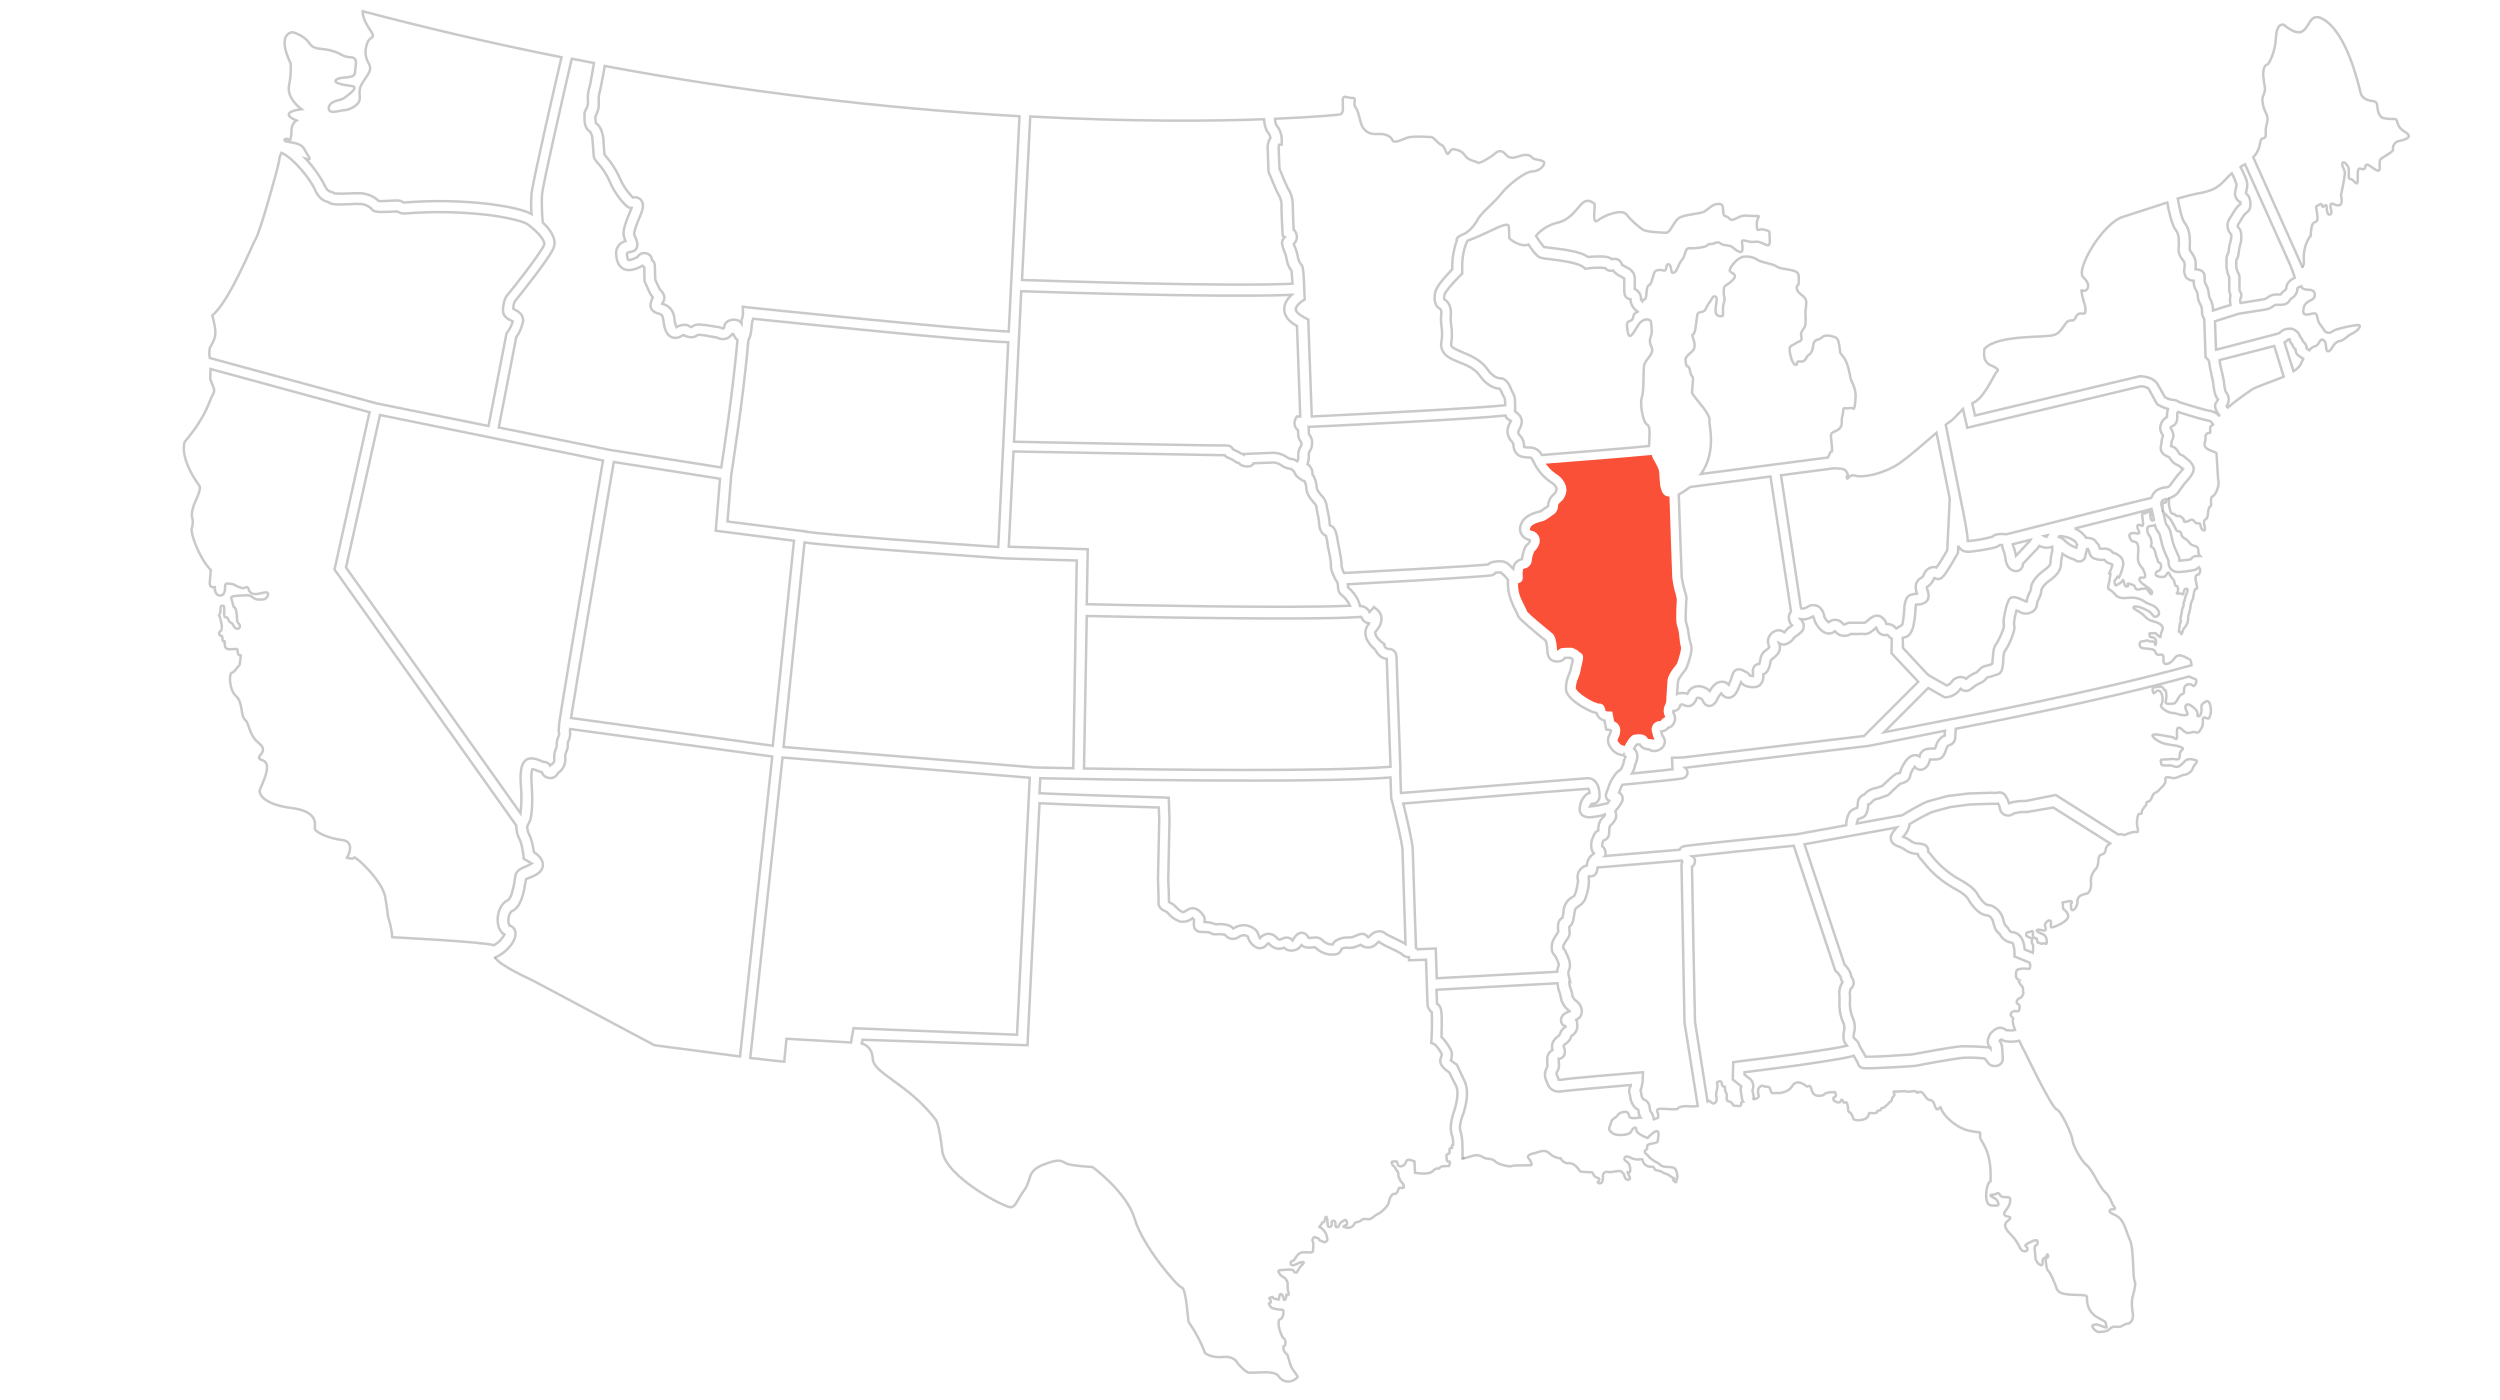 <?xml version="1.0" encoding="UTF-8"?> <svg xmlns="http://www.w3.org/2000/svg" xmlns:xlink="http://www.w3.org/1999/xlink" version="1.1" id="Layer_1" x="0px" y="0px" viewBox="0 0 1000 560" style="enable-background:new 0 0 1000 560;" xml:space="preserve"> <style type="text/css"> .st0{opacity:0.395;fill:none;stroke:#77787B;stroke-width:1;stroke-miterlimit:3.998;enable-background:new ;} .st1{fill:#FA5037;stroke:#FA5037;stroke-width:1;stroke-miterlimit:3.998;enable-background:new ;} </style> <g> <path id="Path_1998" class="st0" d="M868,199.3L868,199.3z"></path> <path id="Path_1999" class="st0" d="M886.6,181.4c0-0.7-3.8-1.2-4.5-2.7s0.1-1.8,0.1-3.2s-0.1-1.6,0.7-2.1c0.7-0.6,1.3,0.5,1.2-1.1 c-0.1-1.5-0.1-1.8,0.7-2.1c0.2-0.1,0.4-0.2,0.5-0.4c-0.7-0.9-1.3-1.5-1.7-1.5c-2.5-0.4-9.2-2.5-12.4-3.5c-0.1,0.2-0.2,0.3-0.3,0.5 c0,0.4,0,0.8,0,1.2c0,1,0.1,3.1-2,4c-0.3,0.1-0.5,0.3-0.7,0.6c0,0.1,0.1,0.2,0.1,0.2c0.4,0.6,0.7,1.2,0.9,1.9 c0.3,0.9,0.2,1.9-0.3,2.8c-0.2,0.3-0.3,0.7-0.3,1.1s-0.1,0.9-0.2,1.3c0.3,0.1,0.5,0.2,0.7,0.3c0.9,0.3,1.7,1,2.1,1.9l0.3,0.5 c0.2,0.4,0.5,0.7,0.9,0.8c0.6,0.2,1.2,0.6,1.6,1c0.2,0.2,0.4,0.4,0.7,0.6c1.2,0.8,2.2,2,2.7,3.3c0.5,1.9-1.1,3.8-3,6 c-0.1,0.2-0.3,0.3-0.4,0.4c-0.4,0.5-1.3,1.8-2.2,3c-0.9,1.5-2.4,2.6-4.1,3.1l0,0l0,0l0,0l0,0c0,1.4-0.4,1.8,0,3.3 c0.4,1.6,0.6,3,1.5,2.9c0.9,0,0.8,0.9,1.9,0.9s1.2,0.2,2.1,1s-0.3,1.4,1.1,1.3c1.4,0,2.4-1.8,3.5-0.1c1.1,1.6,2.2-0.2,2.4,1.6 s1.8,2.7,1.8,1.4s-1.1-3.4,0.3-3.9c1.3-0.6,0.6-4.5,1.7-5s-0.4-3.4,1.1-4.2s2.8-5,2.2-6.4C887.1,190.7,886.7,182.1,886.6,181.4"></path> <path id="Path_2000" class="st0" d="M868,199.3L868,199.3L868,199.3L868,199.3z"></path> <path id="Path_2001" class="st0" d="M868,199.3"></path> <path id="Path_2002" class="st0" d="M868,199.3L868,199.3L868,199.3L868,199.3"></path> <path id="Path_2003" class="st0" d="M895.4,80.4c-1-0.8-1.5-2.1-1.4-3.4c0.1-0.5,0.2-1,0.3-1.4c0.2-0.6,0.2-1.2,0.3-1.9 c-0.5-1.5-1.1-3-1.9-4.4c-3.9,3.5-4.7,6.4-12.5,7.9c-2.9,0.5-6,1.3-9.1,2.2l0,0c0.7,4,1.7,8.5,2.8,9.8c2.3,2.8,2.1,7.1,2,9.6 c0,0.4,0,1,0,1.1c0.2,0.3,0.4,0.7,0.6,1c0.7,0.9,1.2,1.9,1.6,3c0.2,1.1,0.3,2.3,0.1,3.4c0,0.1,0,0.3,0,0.4l0,0c1,0.1,2.9,0.2,3.5,2 c0.2,0.7,0.2,1.4,0.2,2c-0.1,0.5,0,1.1,0.2,1.6c0.8,1.3,1.3,2.7,1.4,4.2c0.1,0.4,0.1,0.8,0.2,1.1c0.1,0.3,0.2,0.5,0.3,0.8 c0.8,1.4,1.2,2.9,1.2,4.5c0,0.1,0,0.2,0,0.3c2.3-0.8,5-1.6,7-2.2c-0.1-0.6-0.2-1.1-0.2-1.7c0-0.7,0-1.5,0.2-2.2 c-0.4-1-0.6-2.2-0.5-3.3c0-0.6,0-1.2,0-2c0-0.4,0-0.8,0-1c0-0.3,0-0.6,0-0.8v-0.1c-0.1-0.2-0.2-0.4-0.3-0.7 c-0.6-1.5-0.9-3.1-0.8-4.7c0-0.3,0-0.6,0-0.9c-0.1-1.3,0.1-2.5,0.8-3.6l0,0c0.1-1.3,0.3-2.7,0.7-4c0.1-0.3,0.1-0.6,0.2-0.9 c0.2-0.7,0.3-1.4,0.2-2.1c0-0.1,0-0.1,0-0.2c0,0-0.1-0.1-0.2-0.2c-0.6-0.7-1.1-1.6-1.2-2.5c-0.3-1.3,0-2.6,0.8-3.7 c0.1-0.2,0.3-0.5,0.5-0.8c1.5-2.7,2.6-4.2,3.8-5c0-0.3-0.1-0.6-0.1-0.8C895.6,80.6,895.5,80.5,895.4,80.4"></path> <path id="Path_2004" class="st0" d="M886.5,160.9c0.1-0.1,0.2-0.2,0.3-0.4c0.2-0.2,0.3-0.5,0.4-0.7l-0.1-0.1 c-1.3-1.7-1.6-4.4-1.8-6.2c0-0.4-0.1-0.8-0.1-1c-0.1-0.3-0.2-1-0.4-1.7c-0.5-2-0.9-4.1-1.2-6.2c-0.1-0.4-0.4-0.8-0.7-1.1l-0.7-0.6 V142l-0.5-14.2c0-0.1,0-0.2,0-0.2c-0.7-1-1-2.1-0.9-3.3c0-0.9-0.2-1.8-0.7-2.6c-0.3-0.6-0.6-1.2-0.8-1.9c-0.1-0.5-0.2-1-0.2-1.4 c0-0.8-0.2-1.5-0.6-2.2c-0.8-1.2-1.1-2.5-1-3.9c-1.2,0-2.3-0.5-3.1-1.4c-0.7-1.2-0.9-2.6-0.6-3.9c0.1-0.6,0.1-1.2,0-1.8 c-0.2-0.6-0.5-1.1-0.9-1.5c-0.7-0.8-1.2-1.9-1.4-2.9c-0.1-0.6-0.1-1.3,0-1.9c0.1-1.8,0.2-5.1-1-6.6c-1.8-2.2-2.9-7.5-3.6-11.3l0,0 l0,0l0,0c-6.4,2-12.7,4.2-17.6,5.7c-8.2,2.4-19.2,21.2-16,24.2s1.8,5.1,0.7,5.4c-1.2,0.3-1.9-1.6-1.1,2s1.2,3.2,1.3,5.8 s-1.8,0.4-3.2,1.8c-1.4,1.3-0.5,2.4-2.8,2.3s-2.8,4.3-6.3,5.7s-22.6-0.3-28.1,5.6c0,0-0.5,3,0.3,4.5c0.5,1.1,1.5,2,2.7,2.3 c1.2,0.5,3.1,1.7,2.1,2.2s-5.1,10.8-9.6,12.6l-0.4,0.2l1.1,4.9l65.9-15.7h0.3c0.9,0,5.2,0.3,6.9,3.3c0.9,1.6,2.3,4,2.9,5.1 c1.1,0.6,2.2,1,3.4,1.1c0.8,0,1.6,0.3,2.2,0.8c3.3,1.1,10.5,3.3,12.7,3.6c1.3,0.3,2.4,0.9,3.3,1.8l0.1-0.1 C886,163.8,885.6,162.2,886.5,160.9"></path> <path id="Path_2005" class="st0" d="M288,191.5l-42.5-6.7c-5.5,32.7-15,89.2-17.1,102.4l80.7,11.1l8.5-82l-31.3-4L288,191.5z"></path> <path id="Path_2006" class="st0" d="M867,199.1L867,199.1"></path> <path id="Path_2007" class="st0" d="M514.6,103.3c-0.2-1-0.5-1.9-0.9-2.8c-0.4-1-0.7-2-0.9-3.1c0-1,0.4-2,1.1-2.6l-0.8-0.5 l-0.1-1.1c0-0.4-0.5-9-0.4-11.7c-0.1-1.4-0.6-2.7-1.3-3.9c-0.2-0.4-0.4-0.7-0.6-1.1c-0.6-1.2-3.1-7.4-3.2-7.6l-0.1-0.4v-0.4 c0,0-0.2-4.3-0.3-8.1c-0.2-1.6,0.1-3.2,0.9-4.6c0.1-0.1,0.1-0.2,0.2-0.3c-0.2-0.8-0.5-1.5-1-2.1c-1-1.2-1.4-3.2-1.6-5.3 c-21.5,0.8-53.5,1-93.5-1.1l-3.3,65.4c13,0.4,80.4,2.7,108.2,1.5c-0.1-2.2-0.3-4.3-0.4-5.2C515.5,106.9,514.8,105.2,514.6,103.3"></path> <path id="Path_2008" class="st0" d="M715.5,246.9c0.1-0.9,0.4-1.7,0.9-2.4c0-0.3-0.1-0.7-0.2-1v-0.2l-8-52.7l-32.2,4.2l0,0 c-0.3,0.2-0.6,0.5-0.9,0.7c-1.1,0.9-2.4,1.6-3.6,2.3l0,0c0.3,8.7,1.1,31.5,1.2,33.1c0.3,1.9,0.7,3.9,1.3,5.7 c0.3,0.8,0.5,1.7,0.6,2.6c0,0.2,0,0.4-0.1,1.3c-0.4,6.5-0.2,8.2,0,8.7c0.5,1.5,0.8,3,1,4.6c0.1,0.9,0.3,1.9,0.5,2.8 c0.7,1.6,0.8,3.3,0.3,5v0.1c0,0.1-1.2,5.1-2.2,6.3c-1.9,2.3-2.9,4-2.9,4.6c-0.1,1.4-0.3,3.4-0.4,5c0.6-0.3,1.3-0.4,2-0.4 s1.5,0.1,2.2,0.3c0.2-0.3,0.3-0.7,0.5-1c0.8-1.2,2.1-1.9,3.5-2c1.8-0.1,3.6,0.6,4.9,1.9c1.4-2.4,2.8-3.5,4.5-3.7 c1.2-0.1,2.3,0.3,3.1,1.2c0.6-1.3,1.1-2.6,1.5-4c0.2-0.9,0.8-1.7,1.6-2c0.9-0.3,2-0.2,2.8,0.4c0.2,0.1,0.4,0.2,0.6,0.3 c0.8,0.3,1.5,0.8,1.9,1.5v0.1c0.2,0.1,0.4,0.1,0.6,0.1c0.3,0.1,0.5,0.1,0.7,0.1c0-0.1,0-0.2,0-0.3c0-0.3,0-0.6,0-0.8 c-0.2-1,0-2,0.6-2.9c0.5-0.5,1.2-0.8,1.9-0.8c0.2-0.7,0.4-1.4,0.5-2.1c0.2-1.5,1.1-2.8,2.4-3.6c0.4-0.2,0.7-0.5,1-0.9 c0.1-0.1,0.1-0.1,0.1-0.2s0-0.1-0.1-0.2c-0.1-0.3-0.2-0.7-0.3-1c-0.3-1.2-0.1-2.4,0.6-3.4c0.6-1,1.6-1.7,2.8-2 c1.1-0.3,2.3,0.1,3.1,0.8c0,0,0.1,0,0.1-0.1c0.5-0.9,1.3-1.7,2.2-2.2c0.2-0.2,0.5-0.3,0.7-0.5C716,249.4,715.5,248.2,715.5,246.9"></path> <path id="Path_2009" class="st0" d="M240.3,34.9c-0.1,0.4-0.2,0.9-0.3,1.4c-0.4,1.3-0.6,2.8-0.5,4.2c0.2,2-0.2,4-1.2,5.7l-0.1,0.2 c-0.1,1,0,2,0.2,2.9c2.6,1.6,2.9,6,3,6.9c0,1.1,0.3,4.4,0.4,5.6c0.2,0.2,0.5,0.6,0.7,0.9c2.2,2.5,4,5.4,5.4,8.5 c1.2,2.9,3,5.5,5.2,7.8c1.3-0.3,2.6,0.1,3.4,1.1c1.3,1.6,0.5,4.1-0.4,6.2c-2.6,6-2.5,7.3-2.4,7.6l0.1,0.2c0.9,2,1.5,3.6,0.9,5 c-0.3,0.7-0.8,1.2-1.5,1.4c-0.3,0.1-0.6,0.2-0.8,0.2c-1.7,0.3-1.7,0.5-1.6,1.2c0.2,1.8,0.5,2.1,0.5,2.1s0.8,0.3,3.7-1.2 c0.7-1.2,2-1.8,3.4-1.5c1.3,0.2,2.3,1.3,2.4,2.7c0.4,0.3,0.7,0.7,0.9,1.1c0.2,0.4,0.3,0.8,0.4,6.8c0.4,0.9,1.3,2.8,1.7,3.6 c0.1,0.2,0.3,0.4,0.5,0.6c0.7,0.8,2,2.3,1.2,4.2c-0.1,0.2-0.2,0.4-0.3,0.6c-0.1,0.1-0.2,0.4-0.3,0.6c1.6,0.5,4.4,1.5,4.9,6.1 c0.1,1.1,0.3,2.3,0.8,3.3c0.2-0.1,0.3-0.2,0.5-0.3l0.3-0.2l0.4-0.1c0.8-0.3,2.9-0.8,4.3,0.4c0.2,0.1,0.3,0.1,0.5,0.1 c0.9-0.7,1.9-1,3-1c1.7,0.1,3.4,0.3,5.1,0.6c0.6,0.1,1.4,0.3,1.7,0.3c0.7,0,1.4,0.2,2,0.4c0.3,0.1,0.7,0.2,0.9,0.3 c0.2-0.2,0.3-0.3,0.4-0.5c0-0.7,0.2-1.4,0.8-1.9c1.2-1.1,3-1.4,4.5-0.9c0.6,0.2,1.2,0.6,1.6,1.2c0-0.2,0-0.5,0-0.8v-0.4l0.1-0.3 c0.3-0.8,0.5-1.6,0.5-2.5l-0.1-2.6l2.5,0.3c0.9,0.1,85.8,8.9,103.9,9.6l4.3-86.1c-55.7-3.2-111.1-9.9-165.9-20.1 C241.5,28.7,240.6,33.7,240.3,34.9"></path> <path id="Path_2010" class="st0" d="M293.2,133.2c-0.6,1-1.5,1.7-2.5,2.2c-1.3,0.4-2.6,0.3-3.8-0.3c-0.2-0.1-0.6-0.2-0.7-0.2 c-0.8-0.1-1.6-0.2-2.4-0.4c-1.4-0.3-2.8-0.5-4.2-0.6c-0.3,0-0.5,0.1-0.7,0.2c-0.6,0.5-1.4,0.8-2.2,0.8c-1.2,0-2.3-0.3-3.3-0.9 c-0.1,0-0.2,0-0.3,0.1c-1.9,1.3-3.4,1.2-4.4,0.8c-2.4-1-3.1-4.3-3.4-7c-0.2-2-0.8-2.1-2-2.5c-0.5-0.1-0.9-0.3-1.3-0.5 c-1.4-0.7-2.1-2.2-1.7-3.7c0.2-0.8,0.4-1.5,0.8-2.3c-0.1-0.1-0.2-0.2-0.2-0.3c-0.5-0.5-0.8-1.1-1.1-1.7c-0.4-1-1.8-3.9-1.8-4 l-0.2-0.4V112c0-1.8-0.1-3.9-0.1-5.1c-0.3-0.2-0.5-0.4-0.7-0.6c-4.4,2.4-6.5,1.8-7.7,1.2c-2.4-1.3-2.7-4.2-2.8-5.5 c-0.3-1.9,0.5-3.7,2-4.8c0.5-0.3,1.1-0.6,1.7-0.8c-0.1-0.3-0.3-0.6-0.3-0.8l-0.1-0.3c-0.9-2-0.3-4.7,2.4-11 c0.2-0.4,0.3-0.8,0.4-1.1c-0.4,0-0.7-0.1-1.1-0.2c-1.5-0.7-5.6-5.4-7.6-10.4c-1.2-2.7-2.8-5.2-4.8-7.4c-1.1-1.3-1.5-1.9-1.6-2.7 s-0.4-5.3-0.5-6.5c0-1.1-0.3-2.3-0.9-3.3c-2.3-1.2-2.4-4.3-2.3-6.9c0-0.1,0-0.1,0-0.2c0-0.6,0.2-1.2,0.5-1.7c0.6-0.9,0.9-2,0.9-3.1 c-0.2-2,0-4.1,0.6-6c0.1-0.4,0.2-0.8,0.3-1.1c0.2-1.2,1.1-6.1,1.5-8.5c-2.9-0.6-5.9-1.1-8.9-1.7c-3.4,14.6-11.6,50.5-11.9,54.3 c-0.2,3.7,0,7.5,0.3,11.2c2.7,2.5,5.3,6,4.6,9.3c-0.2,0.8-0.5,2.5-8.2,12.6c-3.4,4.5-6.9,8.8-7.6,9.7c-0.4,0.9-0.6,1.9-0.6,2.9 c0.2,0.1,0.5,0.3,0.7,0.4c1.2,0.6,3.6,1.9,3.2,4.8c-0.5,2.2-1.4,4.4-2.7,6.2l-7,36.1l44.6,9l44.4,7c1.1-6.9,4.5-29.4,6.5-51 C294.2,135.4,293.5,134.4,293.2,133.2"></path> <path id="Path_2011" class="st0" d="M147.8,11.6c3.1,4.6,0.2,2.2-1,5.9s-0.5,5.7,0.9,8.3c1.4,2.7-1.6,5-3.2,8.2 c-1.6,3.3,0.4,5.4-1.4,7.4c-1.5,1.6-3.5,2.6-5.7,2.7c-1.7,0.1-6.2,1.9-5.9-1c0.4-3,5-2.9,6.2-3.9s6.4-4.4,2.9-4.8 c-3.5-0.4-8.2-1.4-5.8-2.7s7,0,7.2-2.7c0.1-2.7,1.5-6-1.8-6.1s-3.6-1.6-7.8-2.7s-6.8,0-8.8-3.1c-2.1-3.1-6.5-4.2-6.5-4.2 s-6.8,0-0.8,12.6c0.1,2.9-0.1,5.9-0.7,8.8c-1,5.1,5,9.4,5,9.4s-4.4,0.4-5,1.8c-0.6,1.4,3,2.7,3,2.7c-1.2,0.8-1.9,2.1-2,3.5 c0,1.4-0.1,2.9-0.5,4.3c0,0-2.3-1.1-2.3,0.1c0,1.1,6.3,0.3,7.9,3.5c1.3,2.7,3.8,4.9,0.6,3.9c3,3.2,5.6,6.8,7.6,10.7 c0.9,2,1.6,2.2,2.4,2.5c0.6,0.1,1.1,0.4,1.6,0.7c1.8,0.1,3.6,0.1,5.3,0c1.8-0.1,3.6-0.1,4.9-0.1c2.8,0.1,5.4,1.2,7.4,3.1 c1,0.1,3.2,0,4.5-0.1c1,0,1.9-0.1,2.6-0.1c0.9-0.1,1.8,0.1,2.6,0.7c0.1,0,0.3,0.1,0.5,0.1c11.4-0.9,22.8-0.7,34.1,0.6 c7.7,1,13.9,2.4,16.8,4c-0.2-2.7-0.2-5.3,0-8c0.4-4.6,10-46.3,12-54.7c-25.6-5.1-52.2-11.2-79.5-18.4C145.1,4.6,144.7,7,147.8,11.6 "></path> <path id="Path_2012" class="st1" d="M671.2,254.4c-0.1-1.2-0.3-2.4-0.7-3.5c-0.7-1.7-0.6-5.4-0.3-10.6c0-0.3,0-0.6,0-0.8 c-0.1-0.3-0.3-1.1-0.4-1.7c-0.7-2.2-1.1-4.4-1.4-6.7c-0.1-1.5-0.8-22.7-1.1-32l0,0c-4.7-0.4-3.7-8.7-4.2-10.7s-2-3.7-2.8-5.9 c-7.8,0.8-31.9,2.7-41.1,3.4c1.3,1.6,2.8,2.9,4.5,3.9l0.1,0.1c1.4,1.1,3.7,3.8,3.2,7c-0.3,1.7-1.2,3.3-2.6,4.4 c-0.2,0.2-0.4,0.4-0.6,0.6c-0.1,0.3-0.1,0.5-0.1,0.8c-0.1,1.5-0.9,2.9-2.3,3.7c-0.5,0.4-1,0.7-1.4,1c-0.7,0.5-1.3,0.9-2.1,1.3 c-0.4,0.2-0.8,0.3-1.3,0.4c-2.3,0.6-3.9,1.3-4.2,2.6c0.1,0.1,0.2,0.1,0.3,0.1c2.2,0.4,3.8,2.4,3.7,4.6c0,1-0.4,2-1,2.9 c-0.3,0.6-0.8,1.1-1.3,1.6c-0.5,1.1-0.8,2.2-0.9,3.4c-0.2,1.8-1.5,3.3-3.3,3.6l-0.2,0.1c-0.2,1-0.2,2-0.1,3.1v0.1 c0,1.2-0.8,2.2-1.9,2.5c0,1.7,0.3,3.4,0.9,4.9c0.8,1.9,1.4,3.1,1.9,4c0.3,0.6,0.6,1.2,0.8,1.8c1,1.2,5.9,5.2,7.8,6.8 c1.3,1.1,2,1.7,2.3,1.9c1.3,1.2,1.7,4,1.9,6.3c0.5-0.4,1.1-0.7,1.8-0.7c0.7-0.1,1.7-0.1,2.6-0.1c1-0.1,2.1,0.2,2.9,0.8h0.1 c0.5,0.3,1,0.6,1.4,1.1c0.5,0.2,0.9,0.5,1.2,0.9c0.7,1.1,0.5,2.2-0.1,4.6c-0.2,0.8-0.4,1.7-0.5,2.4c-0.2,1-0.5,2-0.9,2.9 c-0.6,1.2-0.9,2.6-1,4c0.1,0.3,1.1,1.6,3.8,3.3c1.5,1,3.1,1.8,4.7,2.3h0.1c1.6-0.1,2.7,0.8,3.2,2.7c0,0.1,0.1,0.3,0.1,0.4 c0.3,0.1,0.6,0.1,0.9,0.1h1.7l0.8,4.1c1.5,0.7,2.5,2.2,2.5,3.9c0,1.2-0.3,2.5-0.9,3.5c-0.1,0.2-0.2,0.3-0.2,0.5 c0.4,0.7,1.1,1.5,1.7,1.6c0.1,0,0.2,0,0.4,0.1c2.1-4,3.5-4.3,4-4.4c3.8-0.7,5.3,0.6,5.9,1.7c0.1,0,0.2,0,0.3,0 c0.4,0,0.7,0.1,1.1,0.2h0.1c-0.2-0.4-0.3-0.9-0.4-1.4c-0.1-0.3-0.1-0.5-0.2-0.8c-0.5-1.4-0.2-2.9,0.8-4c0.7-0.7,1.6-1.1,2.6-1.2 h0.2c0.4-0.6,0.9-1,1.5-1.3c-0.1-0.3-0.3-0.7-0.4-1c-0.3-1.4-0.1-2.9,0.6-4.1c0.1-0.3,0.2-0.6,0.3-0.9c0-1.7,0.5-8.3,0.5-8.4 c0.1-1.7,1.4-4,3.8-6.9c0.6-1.5,1-3,1.4-4.6v-0.1c0.3-1.4,0.3-1.5,0-2.3C671.5,257,671.3,255.7,671.2,254.4"></path> <path id="Path_2013" class="st0" d="M211,89.7c-1.2-0.9-6.4-2.5-15.6-3.7c-11.1-1.3-22.3-1.5-33.5-0.6h-0.2h-0.2 c-0.9-0.1-1.8-0.3-2.6-0.8c-0.6,0-1.7,0-2.6,0.1c-5.2,0.2-6.9,0.2-7.8-1.3c-1.2-1.1-2.8-1.8-4.5-1.8c-1.2-0.1-2.9,0-4.6,0.1h-0.2 c-4.8,0.2-6.7,0.1-7.8-0.8c-0.1,0-0.2-0.1-0.3-0.1c-1.2-0.4-3.4-1-5.1-4.9c-1.7-4-8.5-12.6-13.4-14.8c-0.5,0.9-0.9,1.9-0.9,3 c-0.7,3.9-7.6,28.3-9.3,31.2c-1.7,2.9-10.5,25.1-17.5,30.9c0,0,1.9,6,1,8.8c-0.5,1.5-1.2,2.9-2,4.2c-0.2,1.3-0.2,2.7,0,4l66.9,18.2 l44.6,9l7.2-37l0.3-0.4c1-1.3,1.7-2.8,2.2-4.4c-0.3-0.2-0.6-0.4-0.9-0.5c-1.1-0.6-2.9-1.5-3-3.7c-0.1-2.1,0.6-5,1.6-6.2 c0.4-0.4,4-4.9,7.5-9.5c6.6-8.7,7.3-10.6,7.4-10.9C218,96.3,215.5,93,211,89.7"></path> <path id="Path_2014" class="st0" d="M705.8,91.9c-2.4-0.8-3,1.6-3.1-1.9s2.2-3.7-0.5-3.6s-4.2-0.6-6.3,0.3s-3.3,1.9-4.3,0.6 s-2.2,0-2.3-2.7s-0.4-3.1-2.3-3c-1.9,0.1-3.2,1.6-4.9,2.8c-1.6,1.3-8.6,1.2-10.8,3c-2.2,1.9-3.2,5.8-5,5.7s-7.8-0.2-9.4-1.4 c-2.3-1.7-4.5-3.6-6.3-5.9c-1.9-2.4-8.9,0.3-11.5,2.4s-0.7-6.5-1.4-6.8c-0.8-0.3-2.5-2.4-5.1,0.2c-2.5,2.6-4.7,6.4-9.7,7.5 c-3.3,0.8-6.3,2.6-8.5,5.2c0.9,1.6,2,3.1,3.2,4.5c0.5,0.1,2,0.3,3.1,0.4c5.9,0.7,11.5,1.5,14.6,3.6c0.8-0.1,2.2-0.2,3.6-0.2 c2.8-0.1,4.8,0.1,5.9,1.1c0.9-0.3,1.9-0.2,2.7,0.3c0.6,0.4,1.1,1.1,1.3,1.9c0.4,0.2,0.8,0.5,1.2,0.7c1.5,0.7,3.7,1.8,3.9,4.4 c0.1,1.1,0,2.3,0,3.4c0,0.4,0,0.8,0,1.2c1.6,0.7,2.6,2.4,2.5,4.1c0.1,0.3,0.3,0.6,0.5,0.8c0.3-1.4,1.5,0.6,1.7-3.3 c0.3-4.7,1.3-1.8,2.2-5.1c0.9-3.4,1-3.9,2.7-4.1s2.7,0.9,2.9-0.5c0.2-1.5,0.6-2.2,1.4-1.6c0.8,0.6,0.5,3.2,1.2,3.2s1.3-0.1,2.1-2.1 c0.5-1.4,1.3-2.6,2.2-3.8c0.7-1,0.8-3.9,2.2-3.9c2.1,0.1,4.2-0.1,6.2-0.6c2.5-0.8,0.5-1,2.7-1.1s2.2-1.4,3.8-0.2 c1.6,1.1,3.4,0.4,4.8,1.5c1.4,1.2,4,3.3,4,0.5c0-2.7-1-3.6,1.2-3.1c2.1,0.4,1.3,0.6,4.2,0.4c3-0.3,5.7,3.7,5.5-0.6 S708.2,92.7,705.8,91.9"></path> <path id="Path_2015" class="st0" d="M659.5,178.1"></path> <path id="Path_2016" class="st0" d="M655,130.5c-2.1,3.6-3.4,5.6-4,1.8s0.1-3.5,1.4-4.1c1.3-0.6,0.4-2.2,2-3.2 c0.2-0.1,0.4-0.2,0.6-0.3c-1.4-1.1-2.8-2.8-2.8-4.9v-0.1c-0.4,0-0.8-0.2-1.2-0.4c-1.4-0.8-1.3-2.3-1.3-5c0-1,0-2,0-2.9 c-0.5-0.3-1-0.6-1.5-0.9c-1.2-0.5-2.2-1.3-3-2.3c-0.3,0.1-0.7,0.1-1.1,0.1c-0.8,0-1.6-0.5-2.1-1.1c-2.3-0.2-4.7-0.2-7,0.2l-0.9,0.1 l-0.7-0.6c-2.1-1.8-9.2-2.7-13.1-3.2c-1.5-0.1-2.9-0.3-4.3-0.7c-0.4-0.2-1.6-0.6-4.6-5.2c-2.8,1.3-7.7-2-7.7-2.7 c0-0.9,0-2.8-0.2-4.5c-0.1-1.7-3.6,0-7,1.6c-3.1,1.5-6.3,2.9-9.5,4.1l0,0c-0.9,1.7-2.4,5.8-2.1,12.1v1l-0.7,0.7 c-3.1,3.1-6.1,6.6-6.4,7.7c-0.1,0.6-0.2,1.3-0.1,1.9c2,1.1,3,3.7,2.6,6.9c-0.1,1.2,0,2.4,0.2,3.6c0.4,2.4,0.3,4.8,0,7.2 c-0.2,1,0.2,1.6,2.7,2.7c0.3,0.1,0.6,0.3,0.9,0.4c0.2,0.1,0.6,0.3,1.1,0.5c2.5,1,7.1,2.9,9.7,6.6c2,2.8,3.9,3.7,5.1,3.7 c2.5-0.1,3.9,2.8,4.7,5c0.8,1.2,1.3,2.6,1.3,4c0,1.7,0.1,3.7,0.1,3.8H606c0,0.2,0.1,0.4,0.1,0.6c2.7,1.6,2.6,3.5,2.6,4.1 c-0.1,1-0.4,2-0.9,2.8c-0.3,0.4-0.5,1-0.5,1.5c0,0.3,0.1,0.5,0.6,1c0.8,0.9,1.4,1.9,1.6,3.1c0.1,0.3,0.1,0.6,0.1,0.9 c0,0.2,0.1,0.5,0.1,0.7c0.6,0.2,1.3,0.2,2,0.2c2.1-0.1,4.1,1.1,5,3c6.6-0.5,34.3-2.7,42.9-3.6c0.1-3.7,0.8-7.7-0.8-8.6 c-1.7-1-2.9-8.5-2.1-10.7c0.9-2.3,0.6-10,0.9-12.7c0.3-2.7,4.4-4.7,3-7.6c-1.5-2.9,0.1-4.4,0.1-5.9c0-1.3-0.1-2.7-0.3-4 C660.3,127.4,657,126.9,655,130.5"></path> <path id="Path_2017" class="st0" d="M612.9,63.1c-0.6-0.9-2.2-1.6-4.6-0.8s-4.4,1.4-5.9-0.4s-2.9-1.9-4.5-0.4 c-1.6,1.4-6.2,4.1-6.7,3.6s-3.6-0.9-4.7-2.3c-1.1-1.4-1.7-2.3-3.6-2.8c-1.9-0.4-2.1-0.7-3.3,1.1s-1.2-2.3-3-3.1s-3-3.2-4.2-3.2 s-7.5-0.5-9.6,0.3s-5.2,2.4-5.8,1s-2.4-2.6-5.2-2.5c-2.9,0.1-4.4,0-6.2-2s-1.8-6.7-3.3-8.5c-1.4-1.8,0.7-4-1.3-3.9 s-3.9-1.6-3.9,0.9c-0.1,2.5,0.6,4.9-0.9,5.6c-0.3,0.2-9.6,1.1-26.2,1.8c0,0.9,0.2,1.8,0.6,2.6c1.3,1.6,2.1,3.7,2.1,5.8v1.9 l-1.1,0.1c-0.1,0.6-0.2,1.3-0.1,1.9c0.1,3.1,0.2,6.5,0.3,7.7c0.9,2.3,2.6,6.3,3,7.1c0.1,0.2,0.2,0.5,0.4,0.8c1.2,1.8,1.8,4,1.9,6.1 c0,2,0.2,8.1,0.4,10.4c1.1,1,1.5,2.6,1.1,4c-0.2,0.6-0.6,1.2-1.1,1.7c0.1,0.4,0.3,0.9,0.5,1.3c0.6,1.3,1,2.8,1.2,4.2 c0.2,1,0.6,1.9,1.2,2.6c0.6,0.6,1,1,1.3,9.7l0.1,2.2l0,0l0.1,2.2l-1.1,0.7c-0.8,0.5-2.6,2.1-2.5,3.3c0.1,1,1.5,2.2,3.8,3.4l1.2,0.6 l1.4,38.8c24.5-1.2,67.4-3.4,77.4-4.5c0-0.6,0-1.3-0.1-1.9c0-0.6-0.2-1.2-0.6-1.7c-0.1-0.2-0.2-0.4-0.3-0.6c0,0,0-0.1-0.1-0.2 c-0.3-0.8-0.6-1.5-1.1-2.2c-1.7-0.1-5-0.9-8.2-5.5c-1.9-2.7-5.7-4.2-7.8-5c-0.6-0.2-1.1-0.4-1.4-0.6c-0.2-0.1-0.4-0.2-0.7-0.3 c-1.3-0.5-2.5-1.2-3.5-2.1c-1.5-1.4-2.2-3.5-1.7-5.5c0.3-1.9,0.3-3.9,0-5.9c-0.2-1.5-0.3-3.1-0.1-4.6c0.2-1.6-0.2-2.3-0.4-2.4 c-2.8-1.5-2.3-4.9-2.1-6.4c0.4-2.6,4.6-7.1,6.9-9.5c-0.1-3.9,0.5-7.7,1.8-11.4c-0.2-0.9,0.4-1.7,2.4-2.5c2.5-1,4.7-3.6,6.1-6.2 c1.4-2.6,6.7-6.7,9.2-10s9.4-8.9,12.4-9s4.9-2.3,4.9-3.5C617.7,63.9,613.5,64,612.9,63.1"></path> <path id="Path_2018" class="st0" d="M581,457.8L581,457.8"></path> <path id="Path_2020" class="st0" d="M585.4,463.3C585.3,463.3,585.5,463.3,585.4,463.3"></path> <path id="Path_2021" class="st0" d="M656.3,446.9L656.3,446.9L656.3,446.9"></path> <path id="Path_2023" class="st0" d="M210.5,344.1l-1-0.5l-0.1-1.2c-0.2-1.9-0.8-5.3-1.6-6.7c-0.9-1.7-1.3-3.6-1.3-5.5l-72.7-102.4 l14-62.9l-63.6-17.3l-0.1,4.1c1.4,3.6,2.2,4.4,0.9,6.4c-1.3,2-2.1,8-11.1,18.6c0,0-2.6,5.9,5.9,17.7c0,0,0.9,0.7-1.5,5.8 c-2.4,5.2-1.3,7.3-1.3,7.3c0.2,1.3,0.1,2.7-0.3,3.9c-0.6,1.4,2.6,11.4,7.6,16.6c0,0-0.2,3-0.4,5.1c-0.2,2.2,2,1.8,2,1.8 s-0.2,3.3,2.2,3.3c2.4,0,1.8-3.7,2-4.4s3-0.3,3.6,0.1c1.1,0.7,2.3,1.1,3.5,1.4c0.7,0,1.9-1.3,2.3,0.5c0.5,1.8,2,1.9,3.1,1.8 c1.1,0,4.5-1.3,4.6-0.2c0.1,1.3-0.9,2.4-2.2,2.4h-0.1c-1.5,0-2.3,0.3-3.9-0.9s-2.3-0.7-4.1-0.7c-1.8,0.1-4.7,0.1-4.4,1 c0.2,0.9,1,3.6,1,3.6s0.8-0.1,1.1,2.3c0.3,2.4,0.2,3.5,0.4,3.8c0.2,0.3,1.2,0.9,0.9,2c-0.4,1.1-2,0.5-2.3-0.3 c-0.2-0.7-0.8-1.4-1.5-1.7c-0.6-0.2-0.6-1-1.1-1.7c-0.4-0.7-1.2,0.4-1.3-1.3s0.1-3.4-0.2-3.5c-0.3-0.1-1.4-0.5-1.3,1.1 c0.1,0.9-0.1,1.9-0.6,2.7c0.4,0.6,0.6,1.3,0.7,2c0.1,1.2,0.3,0.6,0.4,2s-0.1,2.1-0.7,2.4s-0.3,1.8,0.3,1.7s0.6,0.2,0.7,1.4 c0,1.2,0.7,0.8,0.7,0.8s0.2-0.7,0.2,1.2c0,1.9,1.3,2,1.6,2l3.3-0.1c0,0,0.3,0.3,0.3,1.4c0,0.6,0.5,1.2,1.2,1.2c0,0-0.3,4.1-0.7,4.1 c-0.4,0-1.8,2.7-2.9,2.8s-1.2,6.7,1.7,9.3s1.7,7.9,3.7,9.6c1.9,1.7,1.1,5.7,5.6,9.4s-3,5.4,1.3,6.7c4.3,1.3-0.4,9.9-1,11.7 c-0.7,1.8,1.5,6,12.6,7.4s9.3,6.9,9.3,8.2s5.1,3.9,10.9,4.6s2,7.1,2,7.1s2.5,0.8,2.8-0.1s11.4,9.2,12.5,15.9s1.1,7.8,1.1,7.8 s0.7,2.1,1,3.5s0.5,2.9,0.5,2.9l0.2,1.8c0,0,36.5,1.8,40.7,3.2l0,0c1.8-1,3.2-2.5,4.2-4.3c-1.5-0.8-2.5-2.6-2.7-5 c-0.3-3.3,1-7.3,4-8.7c0.2-0.1,1-0.6,1.7-3c0.5-1.8,0.9-3.5,1.1-5.3c0.1-0.7,0.2-1.3,0.4-2c0.5-1.7,2.3-2.5,4-3.2 c0.8-0.3,1.6-0.7,2.4-1.2C212,345,211.3,344.5,210.5,344.1"></path> <path id="Path_2024" class="st0" d="M313,303.2L313,303.2l-12.9,120l13.6,1.5l0.9-9.2l25.8,1.5l1-5.7l65.4,2.6l5.1-102.8L313,303 V303.2z"></path> <path id="Path_2025" class="st0" d="M197.9,383C197.9,383,197.9,383.1,197.9,383"></path> <path id="Path_2026" class="st0" d="M228,292.6c0.2,1.2,0,2.4-0.5,3.5c-0.2,0.4-0.4,0.9-0.4,1.4c0.1,1.1-0.1,2.3-0.6,3.3 c-0.3,0.7-0.5,1.5-0.4,2.3c0.3,2.4-0.9,4.8-2.9,6.1c-0.6,1.4-2,2.2-3.4,2c-1.4-0.1-2.6-1-3.1-2.3c-0.8-0.2-1.5-0.5-2.3-0.8 l-0.2-0.1c-0.4-0.2-0.9-0.3-1.3-0.3c-0.2,0.5-0.6,2.2-0.2,7c0.6,8.6-0.4,12.6-0.5,12.8v0.1c-0.3,1-0.8,2-1.3,2.9 c0,1.1,0.2,2.2,0.7,3.2c1.1,1.9,1.7,5.4,2,7.2c2.3,1.4,4.3,3.8,3.3,6.4c-0.8,2-3.1,3-4.9,3.7c-0.5,0.2-1.1,0.5-1.6,0.7 c-0.1,0.3-0.1,0.8-0.2,1.1c-0.6,3.7-1.6,9.9-5.3,11.6c-0.7,0.3-1.4,1.6-1.5,3.1c-0.2,0.9,0,1.9,0.4,2.7c1.5,0.4,2.5,1.8,2.4,3.4 c0,3-3.4,7.3-8.1,9.4c1.1,2.9,14.6,9,14.6,9l49.1,26.1l34.2,4.5l12.9-120l-80.9-11C227.9,291.9,228,292.3,228,292.6"></path> <path id="Path_2027" class="st0" d="M871.4,186.2c-0.1-0.1-0.2-0.1-0.3-0.1c-1.2-0.5-2.2-1.3-2.9-2.4c-0.1-0.2-0.2-0.3-0.3-0.5 c-0.1-0.1-0.1-0.2-0.2-0.3c-0.2-0.1-0.6-0.3-1.1-0.5c-2-1-2.6-2.2-2.2-4.3c0.1-0.3,0.1-0.7,0.2-1c0-0.9,0.2-1.8,0.6-2.7v-0.1 c-0.1-0.2-0.2-0.4-0.3-0.6c-0.6-0.8-0.9-1.9-0.8-2.9c0.2-1.7,1.2-3.2,2.7-4v-0.1c0-0.6,0-1.3,0.1-1.9c0.1-0.4,0.2-0.8,0.3-1.2 c-1.3-0.4-2.6-0.9-3.8-1.6l-0.5-0.3l-0.3-0.5c0,0-2-3.5-3.1-5.6c-0.3-0.6-1.8-1-3.1-1.1l-69.5,16.6l-1.7-7.5 c-2,1.9-3.6,4.1-5.7,5.4c-0.3,0.2-0.8,0.5-1.2,0.9l5.8,29l0,0c1,4.7,2.1,10.5,2.2,11.3c0,0.2,0.1,0.8,0.2,1.2 c0.3,1.6,0.5,3.2,0.6,4.8c0,0.1,0,0.2,0,0.2c0.1,0,0.3,0,0.4,0h0.1c3.2-0.3,6.3-0.9,9.3-1.7c1-1,2.5-1.1,3.9-1.1 c0.7,0,1.4,0.1,1.8,0.1c10.2-2.6,55.8-14.2,57.3-14.4c0.5,0,0.9-0.4,1-0.9c0.7-2,2.8-3.3,5.8-3.5c0.8-0.1,1-0.3,1.8-1.4 c0.9-1.2,1.8-2.5,2.3-3.1c0.1-0.2,0.3-0.4,0.6-0.7c0.6-0.7,1.2-1.4,1.8-2.1c-0.3-0.2-0.6-0.5-0.9-0.7 C872.1,186.7,871.7,186.5,871.4,186.2"></path> <path id="Path_2028" class="st0" d="M759.5,185.5c-6,4-14.4,5.7-17.2,4.8s-3.4,2.3-3.6,0.7c-0.2-1.6,1.2,0.3,0.2-1.7 c-1-2.1-2.1-1.7-3.9-1.9c-0.4,0-0.9-0.1-1.3-0.1l-21.3,2.8l7.9,52.5c0.1,0.2,0.1,0.5,0.2,0.8c0.9,0.1,1.7-0.1,2.4-0.6 c1.2-0.8,2.7-1,4.1-0.4c2,0.9,2.6,3.3,2.8,4.5c0,0.1,0,0.2,0.1,0.2c0.4,0.7,0.9,1.3,1.5,1.8c0.1-0.1,0.2-0.1,0.3-0.2 c1.3-1,3-1,4.4-0.2c0.4,0.3,0.8,0.7,1.2,1.1c0.1,0.1,0.2,0.2,0.2,0.2c0.1,0,0.1,0,0.2,0c0.1,0,0.1,0,0.2,0c0.9-0.6,1.9-0.8,3-0.7 c0.9,0,1.6,0,2.4,0c0.9,0,1.7,0,2.6,0c0.5-0.3,0.9-0.7,1.3-1c0.7-0.7,1.5-1.2,2.4-1.6s2-0.3,2.8,0.2c1.1,0.7,1.9,1.7,2.2,2.9 c1.4-0.1,2.8,0.5,3.7,1.6c0.1,0.1,0.1,0.1,0.2,0.2l2.3-1.4v0.2c0.2-0.6,0.3-1.1,0.4-1.7c0.3-1.9,0.4-3.5,0.5-4.8 c0-1.5,0.3-2.9,0.9-4.3c0.9-1.7,2.8-1.8,3.9-1.9c0.1,0,0.2,0,0.3,0c0-0.1-0.1-0.3-0.1-0.4c-0.4-1.1-0.5-2.3-0.3-3.4 c0.3-1.1,1-2,2-2.5c0.5-0.3,0.9-0.7,1.1-1.3c0.5-1.5,1.7-2.6,3.2-3c0.6-0.1,1.3-0.1,1.9,0.1c1-1.3,2.8-4.3,4.3-6.9l1-20.6 l-5.3-26.4C769.9,177.1,763.6,182.7,759.5,185.5"></path> <path id="Path_2029" class="st0" d="M733.7,187.3L733.7,187.3L733.7,187.3"></path> <path id="Path_2030" class="st0" d="M740.4,152c-0.2-0.4-0.6-4-1.8-7s-2.4-2.9-2.6-4.5c-0.2-1.6-0.3-5-1.9-5.6s-4.1-1.2-5.4,0.1 c-1.3,1.3-3,0.3-3.4,3.1c-0.4,2.9-1.1,3.4-2,4s-1,2.9-3.2,2.5c-2.3-0.4-0.5,1.7-2,1.3s-2.7-6.3-2.1-7.1c0.7-0.8,1.4-0.8,2.5-1.6 s2.6-0.5,2-2.7s1.6-2.8,1.7-5c0.1-1.2,0.1-2.3,0-3.5c-0.2-2.8,0.8-4.8,0-6.4s-3.5-2.4-3.5-4.4c0-1.9,0.8-0.1,0.8-2.6 s0.4-3.8-2.8-4.5s-4.7-0.6-6.2-1.6s-6.1-1.6-7.2-2.4c-1.7-1.2-3.9-1.7-6-1.4c-2.3,0.4-5.1,3.8-5.4,5.3c-0.3,1.4,3.9,1.3,1.1,4.1 c-2.8,2.7-3.5,1.5-3.5,4.6s0.8,2,0,4.6s0.3,5.1-0.8,5.2c-1.1,0-2.6,0-2.5-2.7c0.2-2.6,1-4.8-0.1-5.2c-1-0.4-1,0.6-2.6,2.8 c-1.6,2.3-1,3-2.9,3.4c-1.8,0.3-1.6,0.6-1.9,2.7c-0.3,2.2-0.6,6.2-1.6,6.3c-0.9,0,2.3,4.6-0.3,6.8c-2.5,2.2-2.9,2.5-2.4,4.9 c0.4,2.3,1-0.4,1.6,2.9s1.5,0.8,1.1,5s-0.5,3.4,0.5,5c1.1,1.6,6.6,7.4,6.2,9.8c-0.3,1.9,3,12.2-3.4,21.4l0,0l50.8-6.6 c0.2-0.4,0.4-0.8,0.5-1.1c0.9-2.6,1.3,0.2,1.1-2.9c-0.2-3.2-0.9-5.2,0.1-5.9s3.9-1.2,3.8-4c-0.1-2.7,0.4-2.6,0.5-4 c0.2-1.4-0.1-2,1.1-1.8s2.3-0.5,3,0.2c0.6,0.7,1.1-4.4,0.9-6.2C742,155.5,741.3,153.7,740.4,152"></path> <path id="Path_2031" class="st0" d="M900.8,63.6L900.8,63.6L900.8,63.6"></path> <path id="Path_2032" class="st0" d="M866.9,199.4"></path> <path id="Path_2033" class="st0" d="M864.4,201.3c0.2,0.8,0.5,1.9,0.7,3.1l0,0c0-0.7-0.3-2.4,0.1-3.1s0.9,0.4,1.3-0.8 c0.1-0.3,0.2-0.6,0.4-0.9c-0.7,0-1.3,0.2-1.9,0.6C864.8,200.5,864.6,200.9,864.4,201.3"></path> <path id="Path_2034" class="st0" d="M877.9,218.4c-2.2-0.6-2-1.5-3.1-2.4c-1.1-0.8-2.1-1-2.3-2.5c-0.3-1.4-1.5-0.5-2.1-1.7 s-1.2-2.4-1.9-3.6c-0.9-1.4-3-2.9-3.3-3.7c0.5,2.1,1,4.4,1.2,5c0.1,0.2,0.2,0.4,0.4,0.6c0.7,0.8,1.1,1.7,1.4,2.7 c0.2,0.7,0.3,1.5,0.5,2.2c0.2,1,0.4,1.9,0.6,2.4c0.2,0.8,1.8,4.5,2.1,5c0.3,0.6,0.4,1.3,0.4,1.9c1.9-0.2,3.8-0.4,4.5-0.6 c0.6-0.9,1.6-1.4,2.7-1.3c0.2,0,0.5,0,1,0c-0.1-0.1-0.1-0.2-0.2-0.3C878.8,221.2,880.2,218.9,877.9,218.4"></path> <path id="Path_2035" class="st0" d="M817.7,219c-0.7-0.1-1.3-0.3-2-0.6c-0.3,0.6-0.6,1-1.1,1.4c-0.3,0.3-1.4,1.5-2.2,2.3 c-1.6,1.7-2.6,2.8-3.2,3.4c0,0.9-0.4,1.7-1,2.3c-0.6,0.5-1.5,0.8-2.3,0.6c-2.5-0.4-3.7-3.1-3.8-5.7c-0.2-0.8-0.4-1.7-0.7-2.5 c-0.3-0.7-0.5-1.5-0.6-2.2c-0.3,0-0.6,0-0.9,0c-0.7,0.7-2.2,1.2-6.3,1.9c-2.4,0.4-5.1,0.8-5.8,0.8h-0.1c-1.3,0.1-2.5-0.2-3.5-1.1 c-0.4-0.4-0.7-0.8-0.9-1.3l-0.1,2.9l-0.3,0.5c-0.1,0.1-1.3,2.3-2.7,4.6c-0.8,1.3-1.5,2.4-2.1,3.2c-0.7,1-1.9,2.6-3.6,2 c-0.1,0-0.3-0.1-0.4-0.2c-0.1,0-0.3-0.1-0.4-0.1c-0.1,0.1-0.1,0.2-0.2,0.4c-0.5,1.3-1.5,2.5-2.7,3.2l-0.1,0.1 c0,0.3,0.2,0.8,0.3,1.1c0.4,1.3,1.1,3.8-1.1,5.1c-0.9,0.5-1.9,0.7-3,0.7c-0.2,0-0.4,0-0.5,0c-0.1,0.5-0.2,1.4-0.2,2.1 c-0.1,1.4-0.2,3.1-0.6,5.2c-0.2,1.4-1,5.8-4.3,5.9c0,0-0.1,0-0.2,0.1l0.1,4.1l9.7,10.4l1.1,0.8l6.7,3.8c0.8-0.3,1.5-0.8,2-1.5 c0.8-1.2,2.2-1.9,3.7-1.9c0.7,0,1.4,0.3,2,0.7c0.1-0.1,0.2-0.1,0.3-0.2c1.1-1,2.3-1.7,3.6-2.2c0.4-0.2,0.8-0.5,1.1-0.9 c0.8-1,1.9-1.7,3.1-1.9c0.7-0.1,1.4-0.3,2-0.6c0.1-0.1,0.3-0.1,0.4-0.2c0.1-0.6,0.1-1.4,0.2-2.1c0.2-2.3,0.3-4.4,1.3-5.7 c1.1-1.5,3.2-6.1,3.2-7.4c-0.2-0.8-0.4-2.2,0.5-5.8c0.3-1.6,0.8-3.2,1.5-4.7c1.3-1.8,3.6-0.7,6.6,0.7l0.2,0.1c0.1,0,0.2,0,0.3,0 c0.1-1.2,0.5-2.4,1.1-3.5c0.3-0.5,0.5-1.1,0.6-1.6c-0.1-3.1,3.6-6.1,4.7-7c0.1-0.1,0.2-0.2,0.3-0.2c1-0.7,2.8-2.1,2.8-3.1 c0-1.2,0.1-2.4,0.4-3.5c0.2-0.6,0.3-1.2,0.3-1.8v-1.2C819.7,219.1,818.7,219.2,817.7,219"></path> <path id="Path_2036" class="st0" d="M830.6,217.1c-0.1-0.1-0.3-0.3-0.4-0.4c-1.2-1-2.7-1.7-4.2-2c-2.3-0.6-2.4-0.2-2.5,0l0,0 c1,0.4,2,1,2.7,1.8c1.2,1.2,2.7,2,4.3,2.6c0.1-0.4,0.2-0.7,0.3-1.1C830.6,217.7,830.6,217.4,830.6,217.1"></path> <path id="Path_2037" class="st0" d="M756.7,255.5c-0.7-0.4-1.2-0.9-1.7-1.5c-0.1,0-0.3,0-0.5,0c-1.7,0.3-3.4-0.8-3.8-2.5 c-0.1-0.2-0.1-0.4-0.2-0.5c-0.2,0.2-0.4,0.3-0.5,0.5c-1.3,1.1-2.7,2.3-4.4,2.1c-0.7-0.1-1.4-0.1-2.2,0c-0.8,0-1.6,0-2.6,0 c-0.2,0-0.3,0-0.5,0c-0.7,0.5-1.5,0.7-2.4,0.7c-1.4,0.1-2.8-0.5-3.7-1.6c-0.1-0.1-0.2-0.2-0.2-0.2l-0.1,0.1 c-0.7,0.5-1.5,0.8-2.4,0.8c-2.8,0.1-5.2-3.8-5.6-5c-0.1-0.2-0.1-0.4-0.2-0.6c-0.1-0.4-0.2-0.9-0.4-1.3c-0.1,0-0.1,0.1-0.2,0.1 c-1.4,0.9-3.1,1.3-4.8,1.1c0.7,0.7,1.1,1.6,1.2,2.5c0.1,1-0.3,2-1.1,2.7c-0.6,0.6-1.2,1.1-1.9,1.5c-0.3,0.2-0.5,0.4-0.8,0.6 c-0.7,1.2-1.8,2.1-3.1,2.6c-0.8,0.3-1.7,0.3-2.5-0.1c-0.2-0.1-0.3-0.2-0.5-0.3c0.7,1.6,0.4,3.5-0.8,4.7c-0.5,0.6-1.1,1.1-1.8,1.6 c-0.6,0.5-0.6,0.5-0.7,0.8c-0.3,1.7-0.8,4.6-3,5.5v0.2c0.2,1.5-0.3,2.9-1.3,4c-1.4,1.2-3.4,0.9-4.4,0.7c-1.3-0.1-2.5-0.8-3.2-1.8 c-0.5,1.2-1,2.5-1.5,3.5c-1.1,2.2-2.6,2.7-3.3,2.7c-1.1,0.1-2.2-0.5-2.8-1.4c-0.1-0.1-0.2-0.3-0.3-0.4c-0.6,0.7-1.2,1.5-1.5,2.3 c-0.5,1-1.5,2.8-3.3,2.8c-1.2-0.1-2.2-1-2.6-2.1c-0.1-0.2-0.1-0.3-0.2-0.4c-0.4-0.5-1-0.7-1.6-0.8c-0.2,0-0.4,0.1-0.5,0.1l-0.1,0.1 c0,0-0.2,0.3-0.2,0.5c-0.2,0.6-0.6,1.1-1,1.6c-0.8,0.9-2.1,1.3-3.2,0.9c-0.4-0.1-0.7-0.3-1.1-0.5h-0.1c-0.2,0-0.4,0-0.6,0 c-0.2,0-0.3,0.1-0.4,0.3c-0.1,0.7-0.5,1.3-1,1.7c-0.5,0.4-1.1,0.6-1.7,0.6c0,0.1-0.1,0.3-0.1,0.4c0.1,0.2,0.2,0.4,0.2,0.6 c0.7,1.2,0.7,2.7,0,3.9c-0.4,0.9-1.2,1.6-2.2,1.8c-0.7,0.9-1.7,1.4-2.8,1.5c0.1,0.3,0.1,0.6,0.2,0.9c0.1,0.3,0.2,0.7,0.4,0.9 c0.3,0.4,0.6,0.9,0.7,1.3c0.3,1,0.1,2-0.5,2.9c-0.8,1.1-2,1.7-3.3,1.8c-0.8,0.1-1.6-0.1-2.3-0.6l0,0l0,0c-0.1,0-0.3,0-0.4-0.1 c-1.4,0-2.7-0.7-3.4-1.9c-0.4,0-0.8,0-1.2,0c-0.4,0.5-0.8,1.1-1.1,1.7c1,0.8,1.5,2.2,1.3,3.5c-0.1,1-0.3,1.9-0.8,2.8 c-0.2,1.2-0.6,2.4-1.2,3.4l-0.1,0.2c5.9-0.6,12.5-1.2,16.2-1.7l-0.2-4.6l4.2-0.1l72.6-8.6l21.7-21.7l-10.7-11.4L756.7,255.5z"></path> <path id="Path_2038" class="st0" d="M747.8,298.3l-0.7,0.1l-73,8.7c0.6,0.5,0.9,1.3,0.9,2.1c-0.1,1-0.7,1.8-1.7,2.1 c-0.3,0.1-1.2,0.4-24.3,2.6c-0.2,0.4-0.5,0.8-0.6,1c-0.1,0.4-0.3,0.9-0.7,1.9l-0.1,0.2c0.6,0.3,1.1,0.9,1.3,1.5 c0.3,0.8,0.2,1.7-0.2,2.4c-0.5,0.8-1,1.7-1.6,2.4c-0.3,0.4-0.7,0.8-1,1.2c0,0.1,0.1,0.2,0.1,0.3c1.1,2.5-1.1,4.5-1.9,5.3 c-0.1,0.1-0.2,0.2-0.2,0.2c-0.2,0.3-0.4,0.6-0.4,2.2c0,1.4-0.3,3.2-2.3,3.7c-0.1,0.3-0.2,0.5-0.3,0.7c-0.2,0.5-0.3,1.1-0.2,1.6l0,0 l0,0c1.1,0.8,1.6,2.3,1.2,3.7c0,0.1,0,0.1-0.1,0.2l29.8-2.5c0.3-0.7,1-1.2,1.7-1.4c1-0.3,25.1-2.8,45.2-4.8l19.8-3.6v-0.3 c0-1.8,0.5-3.5,1.4-5c0.8-0.8,1.9-1.4,3-1.7c0.1-0.5,0.2-1,0.2-1.5c-0.1-1.7,1-3.3,2.6-3.8l0.1-0.1c1.2-1.4,2.9-2.3,4.7-2.5 c0.4-0.1,1.5-0.5,2.5-0.9c4.3-4.3,5.2-4.6,5.5-4.8c0.4-0.1,0.7-0.2,1.1-0.3c0.1,0,0.3-0.1,0.4-0.1c0.2-0.9,0.5-1.8,1-2.6l0.2-0.3 c0.4-0.9,2-3.7,4.3-4.1c0.8-0.1,1.6,0,2.3,0.5c0.2-1.3,1.1-2.3,2.2-2.8c0.9-0.3,1.9-0.4,2.8-0.4c0.3,0,0.7,0,1,0h0.2 c0.1-0.2,0.3-0.6,0.5-1.3c0.5-1.7,1.7-3.2,3.4-3.9c0-0.6,0-1.2,0.1-1.9L747.8,298.3L747.8,298.3z"></path> <path id="Path_2039" class="st0" d="M891,163L891,163"></path> <path id="Path_2040" class="st0" d="M887.9,144c0,0.1,0,0.2,0,0.4c0,0.8,0.7,3.9,1.1,5.4c0.2,0.8,0.3,1.5,0.4,1.9s0.1,0.8,0.2,1.3 c0.1,1.1,0.3,3.2,0.9,4c1.3,1.6,1.3,3.8,0.1,5.5c0.1,0.2,0.3,0.3,0.5,0.5l0,0c3.9-3.2,9.8-7.5,11.2-8l11.2-4.3l-3.8-12.3L887.9,144 z"></path> <path id="Path_2041" class="st0" d="M879.3,227c-0.4,0.5-0.9,0.8-1.5,1c-2.1,0.4-4.1,0.7-6.2,0.8c-0.1,0-0.2,0-0.2,0 c-1,0.1-2-0.3-2.8-0.9c-0.9-0.9-1.3-2.2-1.2-3.4c0,0,0-0.1,0-0.2c-0.6-1.3-2.1-4.7-2.3-5.6c-0.2-0.6-0.4-1.6-0.7-2.7 c-0.2-0.7-0.3-1.4-0.5-2.1c-0.1-0.4-0.3-0.8-0.6-1.1c-0.6-0.7-1-1.5-1.2-2.4c0-0.1,0-0.2-0.1-0.4c-0.5,0.3-1.1,0.4-1.8,0.4 c-1.2,0-1.5,0.9-1.2,2.4s1,0.9,1.5,3.4s-0.9,2.1,0.4,2.7s1.4,3.8,2,4.6s-0.4,0.9,0.9,1.6s0.4,3.3-0.5,3.3s-1.5,1.7-0.5,2 c0.9,0.4,1.9,0.5,2.9,0.3c1.1-0.3,1.3-2.9,2.1-1.1c0.8,1.8,1.8,1.9,2.1,3.8c0.3,1.9,1,0,1.3,2s-1.5,2.1,0.3,2s1.6,1.2,2-0.7 s1.5-1,1.5-1s0.3,0.3-0.5,2.1s-0.4,2.1-0.9,2.9c-0.5,0.7,0.2,0.8-0.4,2.2c-0.7,1.4-0.2,0.6-0.6,2.6s-0.5,1-0.3,2.6 s-0.1-0.7-0.5,2.5s-0.4,1.6,0.1,2s0.6,2.1,1.1,0.1s1.6-1.9,2.1-4s-0.3-1.1,0.6-3.7c0.8-2.6,0.3-2.7,0.9-4.3s0.4,0.1,0.8-2.5 s0.6-2.6,1.3-2.7s-1.2-4.4-0.2-5.3s1.1,0.3,1.5-1.6c0.3-1.2-0.3-1.3-0.5-1.7L879.3,227"></path> <path id="Path_2042" class="st0" d="M648.7,302c-2.8-0.3-4.7-2.9-5.3-4.6c-0.4-1.2-0.2-2.6,0.5-3.7c0.3-0.5,0.4-1,0.5-1.5l0,0 c-0.1-0.1-0.3-0.2-0.4-0.2l-1.5-0.2l-0.7-3.6c-1.5-0.3-2.8-1.5-3.2-3c-2.3-0.4-5.4-2.3-6.4-2.9c-3.6-2.3-5.5-4.4-5.8-6.4 c-0.1-2.1,0.3-4.3,1.2-6.2c0.3-0.7,0.5-1.3,0.7-2c0.1-0.8,0.4-1.8,0.6-2.7c0.1-0.3,0.2-0.7,0.2-1c-0.2-0.2-0.3-0.4-0.4-0.6h-0.1 c-0.2-0.1-0.3-0.2-0.5-0.3c-0.7,0-1.4,0-2.1,0c-0.6,1-1.7,1.5-2.9,1.5c-4,0.1-4.1-3.3-4.2-4.5c0-1.3-0.2-2.5-0.6-3.8 c-0.3-0.3-1.1-1-2-1.6c-8.4-7-8.9-7.7-9.2-8.7c-0.2-0.5-0.4-0.9-0.6-1.3c-0.5-0.9-1.2-2.3-2-4.3c-1-2.7-1.5-5.5-1.3-8.4 c-0.8-1.1-1.8-2.2-2.9-3c-0.7-0.1-1.4,0-2.1,0.1c-0.4,0.5-0.9,0.9-1.5,1c-0.2,0-0.4,0.1-0.7,0.1c-0.5,0.1-1.1,0.1-2,0.2 c-1.6,0.1-3.9,0.3-6.9,0.5c-5,0.3-12,0.8-20.7,1.3c-11.1,0.6-22.2,1.2-27.3,1.5c0,0.3,0.1,0.7,0.1,1c0,0.1,0,0.2,0,0.2l0,0 c1.3,1.2,4,3.7,4.8,7.5c1.6,0,3.1,0.9,3.8,2.4c0.1-0.1,0.3-0.3,0.4-0.4l1.4-1.6l1.6,1.4c0.8,0.8,1.3,1.8,1.4,2.9 c0.1,1.7-0.6,3.5-2.2,5.4c-0.3,0.2-0.4,0.6-0.3,0.9c0.2,1.3,2,3.1,2.9,3.7l0.8,0.6v0.8c0.1,0.2,0.4,0.9,1.7,1.1 c0.6,0,1.3,0.1,1.8,0.5c0.9,0.6,1.3,1.6,1.3,2.7l1.6,46h-0.1l0.3,8.4c12.6-1,71.9-5.7,74.4-5.9c1.2-0.1,2.4,0.3,3.2,1.2 c1.6,1.6,1.8,4.3,1.8,5.1c0.2,1.1-0.1,2.2-0.8,3.1c-0.6,0.6-1.4,0.9-2.3,0.8c-0.3,0.3-0.5,0.7-0.7,1.1c2.1-0.2,4.2-0.6,6.2-1.1 c0.3-0.1,0.6-0.1,0.8-0.2c0.3-0.3,0.5-0.6,0.7-1c-0.5-0.2-1-0.7-1.2-1.2c-0.2-0.6-0.2-1.2,0-1.8c0.2-0.4,1.1-3,1.3-3.6 c0.4-1,0.9-1.9,1.5-2.8c1.1-1.7,1.9-2.5,2.8-2.9c0.6-0.8,1-1.8,1.3-2.7c0-0.6,0.2-1.3,0.5-1.8c0.1-0.2,0.2-0.5,0.3-0.8 c-0.1-0.1-0.2-0.2-0.3-0.3C649.8,302.2,649.3,302.1,648.7,302"></path> <path id="Path_2043" class="st0" d="M519.3,174c0-0.8-0.1-1.1-0.1-1.4c0-0.1,0-0.3,0-0.5c-0.3-0.3-0.6-0.6-0.9-1 c-0.6-1-0.7-2.3-0.2-3.3l0.6-1.2h1.4l-1.3-36.2c-3.3-1.8-5-4-5.1-6.4c-0.2-2.7,1.7-4.9,3-6.1c-0.5,0-1.1,0-1.6,0.1 c-29.2,1-94.1-1.1-106.6-1.5l-0.9,18.5l0,0l-2,41.7c29.9,0.6,83.1,1.6,85,1.5c1.1-0.1,2.1,0.5,2.6,1.5c0.3,0.1,0.5,0.3,0.8,0.4 c0.2,0.1,0.4,0.2,0.6,0.3c0.5,0.2,1,0.5,1.5,0.8c0.1,0.1,0.2,0.1,0.3,0.2c0.4,0.1,0.8,0.2,1.1,0.4v-0.2l2.3-0.1 c0.4,0,8.7-0.4,9.7-0.4c2,0.1,4,0.8,5.6,2c0.5,0.3,1.1,0.5,1.7,0.5c0.5,0.1,0.9,0.2,1.3,0.4c0,0,0.3,0.2,0.8,0.5 c0.1-0.2,0.2-0.4,0.3-0.5c0.1-0.4,0.1-0.9,0.1-1.3c-0.1-1.5,0.2-2.9,1-4.2c0.2-0.2,0.3-0.5,0.3-0.8c0-0.5,0-0.6-0.2-0.9 C519.7,175.8,519.3,174.9,519.3,174"></path> <path id="Path_2044" class="st0" d="M805.5,218.9c0.4,1.1,0.7,2.2,0.9,3.4c0.7-0.7,2.1-2.2,2.9-3.1c1.6-1.7,2.2-2.4,2.6-2.7 c0.1-0.1,0.1-0.3,0.2-0.4l0.1-0.2l-7.1,1.8C805.2,218.1,805.3,218.6,805.5,218.9"></path> <path id="Path_2045" class="st0" d="M536.7,238c-0.6-0.4-1.1-1.1-1.3-1.8c-0.1-0.4-0.1-0.9-0.2-1.3c0-0.4-0.1-1.3-0.2-1.8 c-0.6-0.8-1.1-1.7-1.5-2.7c-1.2-2.6-1.2-3.8-1.1-4.5c-0.2-2.5-0.7-5-1.3-7.5v-0.1v-0.1c-0.1-1.3-0.4-2.6-0.7-3.9 c-1.4-0.5-2.7-2.1-2.8-5.4c-0.1-1.2-0.3-2.4-0.6-3.5c-0.2-1-0.4-2-0.5-3.1c-0.3-0.5-0.7-1-1.1-1.4c-1.2-1.4-2.8-3.3-2.9-5.8 c0-0.9-0.3-1.8-0.7-2.6c-0.4-0.1-0.7-0.3-1.1-0.5l-0.1-0.1c0,0-2.5-1.3-3-3.3c-0.4-0.4-0.7-0.7-1.2-1c-0.1,0-0.2,0-0.3-0.1 c-1.3-0.1-2.5-0.6-3.6-1.4c-0.9-0.6-1.8-1-2.9-1.1c-0.7,0-5.5,0.2-8.1,0.3c-0.1,0.2-0.3,0.4-0.4,0.5c-0.5,0.6-1.3,0.8-2.1,0.8h-0.1 c-1.1-0.1-2.5-0.2-3.4-1.4c-0.7-0.1-1.4-0.5-2-1c-0.1-0.1-0.3-0.2-0.3-0.2c-0.4-0.2-0.9-0.4-1.3-0.6c-0.2-0.1-0.4-0.2-0.6-0.3 c-0.6-0.2-1.1-0.5-1.4-1c-7.8-0.1-59.3-1.1-84.5-1.5l-1.9,38.1l31.6,1l-0.4,22c13,0.3,81.6,1.7,105.3,0.6 C539.3,240.8,538.2,239.2,536.7,238"></path> <path id="Path_2046" class="st0" d="M649.8,301.6c-0.1-0.2-0.1-0.4-0.1-0.5C649.7,301.3,649.7,301.4,649.8,301.6"></path> <path id="Path_2048" class="st0" d="M138.4,227l69.8,98.3c0.4-3.4,0.5-6.9,0.2-10.3c-0.6-7.5,0.4-9.7,2-11l0,0 c1.8-1.5,5.4,0.1,5.4,0.1l0.2,0.1c0.5,0.2,1,0.4,1.5,0.6c1-0.1,2,0.4,2.5,1.4c0.2-0.2,0.5-0.4,0.7-0.5c0.7-0.4,1.2-1.2,1-2.1 c-0.1-1.4,0.1-2.9,0.7-4.2c0.2-0.4,0.3-0.9,0.3-1.4c-0.1-1.2,0.2-2.4,0.7-3.5c0.1-0.3,0.2-0.5,0.3-0.8c-0.2-0.9-0.3-1.9-0.1-2.9 c0-0.2,0-0.4,0-0.7c0-0.4-0.1-0.8,9-54.6c3.7-22.2,7.5-44.5,8.6-51.3L152,166L138.4,227z"></path> <path id="Path_2049" class="st0" d="M300.8,128.9c-0.2,3.7-0.6,5.8-1.4,7c-2.3,25.5-6.7,52.3-6.9,54.1l-1.5,18.6l31.4,4v0.1 c10.3,1.4,52.7,4.5,76.9,6.1l4-81.9c-17.2-0.6-88.5-8-102-9.4C301.1,128.1,300.9,128.6,300.8,128.9"></path> <path id="Path_2050" class="st0" d="M550.2,260c-1.2-1-3.7-3.4-4-6.2c-0.2-1.6,0.3-3.1,1.4-4.3c0-0.1,0.1-0.1,0.1-0.2 c-0.1,0-0.2,0-0.3,0c-1.2-0.2-2.3-1-2.7-2.2c-0.1-0.2-0.2-0.3-0.3-0.4l-0.2,0.1h-0.4c-20.1,1.4-95.1-0.1-109.1-0.4l-1.1,61 c32.7,0.5,97.5,1.3,122.6-0.7l-1.5-43.1C552.7,263.3,551,261.9,550.2,260"></path> <path id="Path_2054" class="st0" d="M818.4,214.7c0.1,0,0.2,0,0.3,0c0.1-0.1,0.2-0.4,0.3-0.6l-1.4,0.3 C817.9,214.6,818.1,214.7,818.4,214.7"></path> <path id="Path_2055" class="st0" d="M918.5,141.2c-0.2-0.5-0.3-1-0.3-1.5c-0.6-0.5-1.1-1.1-1.3-1.9c-0.6-0.5-1-1.3-1.1-2.1l0,0 c-0.2,0-0.4,0.1-0.6,0.2c-0.4,0.4-0.9,0.8-1.4,1.1l3.6,11.5c1.2-0.7,2.2-1.6,2.9-2.8c0.3-0.8,0.7-1.5,1-2.2l0,0 C918.9,142,918.7,141.7,918.5,141.2"></path> <path id="Path_2056" class="st0" d="M852,496.1c-1.6-3.4-2.3-8.6-6-10.1s-1.7-2.3-1.2-2.3s1.9,0.3,0.8-1.1 c-1.2-1.4-1.1-3.5-3.6-5.8s-4.8-8.6-7.3-10.7s-5.7-8.3-5.7-10.1c-0.1-1.8-4.4-11.6-6.4-12.3s-12.5-22.6-12.6-22.8 c-0.1-0.1-1.5-2.8-2.3-4.6c-1.2,0.3-2.5,0.4-3.8,0.4c-0.3,0-0.5,0-0.7-0.1c-1,0-1.9-0.3-2.7-0.8c-0.1,0.1-0.2,0.2-0.3,0.2 c-0.1,0.1-0.2,0.2-0.3,0.3v0.1v0.1c0.4,0.4,0.6,1,0.8,1.5c0.2,1.2,0.3,2.3,0.3,3.5c0,0.7,0.1,1.3,0.1,1.7c0.1,0.9-0.2,1.8-0.9,2.4 c-0.5,0.5-1.3,0.8-2,0.8c-0.4,0-0.8,0-1.2-0.1l0,0c-0.9-0.1-1.4-0.5-3.1-2.9c-2.8-0.3-5.5-0.4-8.3-0.3c-2.6,0.1-15.2,2.4-19.8,3.3 h-0.1h-0.1c-0.1,0-5.1,0.4-10.1,0.6c-2.9,0.2-5.3,0.2-7,0.3c-1.1,0-1.9,0-2.4,0c-0.6,0-2.5-0.1-2.9-1.9c-0.2-0.5-0.9-1.8-1.7-3.1 c-0.2,0.1-0.4,0.1-0.6,0.2c-1.3,0.3-3.1,0.7-5.4,1.1c-3.9,0.7-9.3,1.5-16.1,2.5c-8.8,1.2-17.8,2.3-21.6,2.8v0.9 c0.5,0.4,1,0.8,1.3,1.1c0,0,0.2,0.1,0.3,0.2c1.2,0.7,1.9,2,1.9,3.3c0,0.6-0.1,1.2-0.3,1.7c0,0.1,0,0.1,0,0.2 c0.2,1.1,0.4,1.9,0.5,2.4c0,0.3,0.1,0.4,0.1,0.5c0,0.2,0,0.3,0,0.5c0.7,0,2.1-0.7,1.9-1.4c-0.4-0.9-0.4-2.7,0.1-3.2s0.8-1.1,2-0.6 s2.2-0.4,2.6,1.5s1.2,1.1,2,1.2s4.8,0.2,6.7-2.8s5.1-0.4,5.7,0.1s1.4-1.1,1.9,1s1.5,2.7,2.6,2.8s2.3-0.1,2.6-0.6 c0.2-0.5,2.7-1,3.4-0.8s0.9-0.8,1.2,0.8s-1,0.7-1,1.9c0.1,1.1,2.6,1.9,2.9,1c0.3-0.9,0.6-1.1,1.1,0.1c0.6,1.2,1.2-0.9,1.7,1.2 s0,0.9,0.3,2.3c0.4,1.4,0.6,0.1,1.2,1.4c0.7,1.3,0.3,0.1,0.7,1.6c0.3,1.4,4.2,1,5.4,0s0.7-2,1.3-2c0.8,0.1,1.6,0.1,2.5,0 c0.9-0.2-0.1-1,1.2-1s0.4-1,1.3-1c0.9,0,1.4-0.9,1.9-1.2s0.6-0.9,1.2-1.2s0.7-0.6,0.8-1.3s1-1.1,1-1.6s-0.8-1.5,0.1-1.3 c0.9,0.2,4.1-0.4,4.7,0c0.6,0.4,3.8-0.7,4.1,0.3s1.3-1.8,3.3,1.5c2,3.2,2.6,0,3.9,3.8s2.1-0.9,2.6,1.3s5.6,7.6,11.2,8.8 c5.6,1.2,4.3-0.1,4.3,2.3c0.1,2.4,4.8,4.8,4.2,17.9c0,0-1.4,0.5-1.7,4.7s1.2,5,2.2,5s2.8,0.3,2.7-0.5c-0.1-1-0.6-1.8-1.4-2.3 c-0.9-0.5-3-1.5-1-1.5c2-0.1,2-1.5,3.1,0.2s4-0.3,4,1.9s-1.5,3.7-2.1,4.6s-0.4,1.8,1.1,2s1.1,0.9,0.2,1.6c-0.9,0.7-2.7,2,1,5.6 s3.4,6.5,5.3,6.7c1.9,0.2,1.6-1.5,0.7-2c-0.8-0.5,1.4-1.4,2.2-1.8c0.6-0.4,1.3-0.6,2.1-0.6c0.7,0.1,0.6,1.9-0.3,2.1 c-0.9,0.2-0.1,3.6-0.1,5c0.1,1.4,0.1,0.3,0.5,1.4c0.5,1.1,2.3,2.1,2.3,1c0-1,0-2.4,0.9-2.5c0.9,0,1-2.4,1.3-0.9s-1,0.3-0.9,1.8 s0.3,3.8,1.1,4.5c0.9,0.8,2.3,4.2,3.3,7s6.5,2.3,9.5,2.5s2.6,0.3,2.6,2c0.1,2.9,1.6,5.5,4.1,6.9c3.4,2,3.3,1.6,3.4,2.5 s0.7,1.6,0.1,1.6c-0.7,0-3.1-1.3-3.9-1.2c-0.7,0-2,0.1-1.4,1.2c0.5,0.9,1.4,1.6,2.4,1.8c0.9,0,1.8-0.1,2.7-0.3 c1.8-0.3,1.8-2.1,4.3-1.8s2.6-1,4.4-1.2c1.9-0.1,2.6-2.7,2.2-4.4c-0.4-2.1-0.5-4.2-0.1-6.3c0.4-1.3,1.5-5.1,0.9-6.3 C853,511.3,853.6,499.5,852,496.1"></path> <path id="Path_2057" class="st0" d="M701.4,439.5L701.4,439.5C701.3,439.5,701.3,439.5,701.4,439.5 C701.3,439.5,701.3,439.5,701.4,439.5"></path> <path id="Path_2058" class="st0" d="M805.8,382.6v-1.5c0-1.5-0.4-3.6-0.9-4c-2.1-0.2-4-1.5-5-3.4c0-0.1-0.1-0.2-0.1-0.2 c-1-0.7-1.7-1.7-2-2.9c-0.3-0.8-0.5-1.6-0.7-2.4c-0.2-0.6-1.2-2-2-2c-3.1-0.1-5.7-3.3-7-5.2c-0.2-0.3-0.3-0.5-0.5-0.8 c-0.4-0.8-1.1-2.3-6.2-5c-4.6-2.6-8.6-6-11.9-10.2c-0.5-0.6-0.9-1.1-1.2-1.4c-0.6-0.5-1-1.2-1.2-2h-0.2c-1.8-0.1-3.6-0.7-5.1-1.8 c-0.6-0.5-1.3-0.8-2.1-1.1c-1.4-0.5-2.9-1.2-3.3-2.7c-0.4-1.6,0.5-2.9,1.6-4.2c0.1-0.2,0.3-0.3,0.4-0.5c0.1-0.1,0.1-0.2,0.2-0.3 l-36.8,6.7l16,48.1c1.1,1.1,2.5,2.9,2.6,4.5c0.1,0.2,0.2,0.4,0.3,0.6c0.3,0.5,0.6,1,0.7,1.6c0.3,1.1-0.2,2.3-1.1,3 c-0.4,0.9-0.5,1.8-0.3,2.7c0,0.6,0,1.2,0,1.9c-0.2,2.2,0.1,4.5,0.9,6.6c1,2,1.3,4.3,0.7,6.5c-0.1,0.5-0.2,1-0.2,1.5 c0,0.3,0.1,0.4,0.7,1c0.9,0.7,1.5,1.7,1.8,2.8c1.2,2.1,2,3.4,2.4,4.2c2.8,0.1,11-0.4,18.4-0.9c1.6-0.3,16.8-3.2,20.2-3.3 c3.3,0,6.6,0.1,10,0.4l1,0.1l0.3,0.4c0-0.2,0-0.3,0-0.4l-0.1-0.1c-1-0.9-1.3-2.5-0.7-3.8c0.1-0.2,0.2-0.3,0.2-0.5 c0.2-0.7,0.6-1.3,1.2-1.8l0.1-0.1c0.5-0.5,1-0.9,1.6-1.2c1.2-0.6,2.6-0.5,3.6,0.3c0.1,0.1,0.3,0.2,0.5,0.3c0.1,0,0.3,0,0.5,0 s0.5,0,0.9,0.1c0.7,0,1.4-0.1,2-0.2l0,0c-0.6-1.8-1.2-3.7-0.8-4.2c0.6-0.7-1.5-1.3-0.8-2.5s2.2-0.8,2.8-0.8s1.1-2.6,0-2.9 s-0.3-2.1,0.6-2.3c0.9-0.2,1.8-1.9,1.5-2.5s0.3-1.4-0.6-2.4s-1.6-2.3-0.9-2.4l0,0c-0.8-0.1-1.4-0.8-1.4-1.6c-0.1-1.9,0.2-2.5,1-2.7 s1.6-0.3,2.3-0.3s2.3,0.5,2.3-0.3c0.1-0.7,0.1-1.3-0.1-2L805.8,382.6z"></path> <path id="Path_2059" class="st0" d="M695.2,424.6c17.6-2.1,37.1-4.8,43.6-6.3c-0.8-0.9-1.4-2-1.4-3.2c0-0.9,0-1.8,0.2-2.6 c0.3-1.3,0.2-2.7-0.5-3.9c-1.1-2.7-1.5-5.6-1.3-8.5c0-0.6,0-1.1,0-1.5c-0.3-2,0.1-4,1.2-5.7c-0.4-0.7-0.7-1.4-0.8-2.2 c-0.5-0.8-1-1.5-1.7-2.1l-0.4-0.4l-16.6-49.9c-14.3,1.4-33.8,3.4-40.6,4.2c0.7,0.4,1.1,1.2,1.1,1.9c0,0.9-0.4,1.8-1.2,2.3 c0.1,7,1,55.4,1.2,62l5,31.8c0.3-0.2,0.6-0.3,0.8-0.1c0.7,0.5,1.5,1.4,2.1,0.8c0.7-0.5,0.9-1,0.7-2.2c-0.2-0.8-0.2-1.5,0-2.3 c0.2-0.6,0.6-2.6,0.2-3.3c-0.4-0.8,1.9-1.4,1.9-0.2s0.6,1.5,1,1.5s0.2-0.4,0.3,0.9c0,1.3,0.5,1.3,0.7,2.1s-0.4,2.2,0.3,2.6 s1.2,0.3,1.8,1s0.3,1,1.1,1c0.8-0.1,1.4,0.3,2.1,0.1c0.7-0.3,0.2-1.9,1.2-1.8l0,0c-0.1-0.2-0.2-0.5-0.3-0.7c0-0.1-0.1-0.3-0.1-0.5 c-0.1-0.3-0.1-0.6-0.1-0.6c-0.1-0.4-0.1-1-0.3-1.8s-0.2-1.7,0.1-2.5l0,0c-0.2-0.2-0.5-0.4-0.7-0.5c-0.4-0.4-1.3-1.1-1.8-1.5 l-0.9-0.7l0.2-6.9L695.2,424.6z"></path> <path id="Path_2060" class="st0" d="M673.8,409c0-0.6-1.2-62-1.2-63c0-0.5,0.1-0.9,0.3-1.3c-0.1-0.1-0.1-0.3-0.2-0.5L639,347v0.1 c-0.1,1-0.3,3.1-2.3,3.4c-0.4,0.1-0.8,0.1-1.1,0l0,0l-0.1,0.1c0,0.1,0,0.4,0,0.7s0,0.6,0.1,1c-0.1,2.3-0.5,4.5-1.3,6.7 c-0.4,1.4-1.4,2.6-2.7,3.4c-0.9,0.6-1.5,1.1-1.6,1.6c0,0.3-0.1,0.7-0.2,1.1c-0.1,1-0.3,2-0.5,3c-0.2,1.1-0.8,2-1.6,2.7 c0,0.5,0.1,1.3,0.1,1.6s0,0.5,0.1,0.7c-0.1,1-0.5,2-1.2,2.8c-0.5,0.8-1.5,2.2-1.4,2.9c0,0.2,0,0.4,0,0.5c0.4,0.4,0.8,0.9,1,1.5 c0.9,1.9,2.5,5,1.2,7.4c-0.2,0.7-0.2,1.4,0,2.1l0.6,2.5h-0.4c0,0.8,0.2,1.5,0.4,2.3c0.4,0.9,0.7,1.8,0.8,2.7c0,0.3,0.1,0.6,0.2,0.9 c0.3,0.6,0.7,1.2,1.3,1.6c1.1,0.7,1.9,1.9,2.2,3.2c0.3,1,0.1,2.1-0.4,3c-0.4,0.6-1,1.1-1.7,1.4c0.3,0.6,0.4,1.3,0.4,1.9 c0.2,1.8-0.6,3.6-2.2,4.5h-0.1c-0.1,0.1-0.1,0.3-0.2,0.5c-0.3,0.9-0.9,1.8-1.7,2.4c-0.1,0.1-0.2,0.1-0.3,0.2 c-0.4,0.3-0.7,0.6-1,0.9c0,0.2,0.1,0.5,0.2,0.7c0.5,1.1,0.5,2.4-0.1,3.4c-0.5,0.7-1.2,1.1-2,1.1l0,0c0,0.8,0,1.2,0,1.5v0.1 c0,0,0,0.1,0.1,0.3c0.1,1.1-0.1,2.1-0.6,3c-0.2,0.3-0.3,0.6-0.4,0.9c0,0.4,0.2,0.9,0.4,1.3c0.2,0.3,0.3,0.6,0.4,1 c0,0.1,0.1,0.2,0.1,0.3c0.3,0.1,0.7,0.1,1,0c2.9-0.6,27.5-2.6,30.3-2.8l2.4-0.2l-0.1,2.4c0,1.3-0.2,2.6-0.5,3.8 c-0.1,0.3-0.2,0.6-0.4,0.9v0.1c0,0.1,0,0.1,0.1,0.3c0.1,0.5,0.2,1,0.3,1.5c0,0.5,0.2,1,0.5,1.5c0.1,0.2,0.3,0.4,0.6,0.4 c1.1,0.5,1.9,1.5,2.1,2.7c0.1,0.4,0.1,0.9,0.2,1.3c0,0.5,0,0.5,0.2,0.7c0.7,0.9,1.2,2,1.3,3.2h0.1c1.1-0.4,1.8-0.3,1.7-1.5 c0-1.2-1.1-2.2,0.1-2.6s7.6,0.6,7.8-0.2s3.1-1.1,4.1-0.9c1.3,0.1,2.5,0.1,3.8-0.1L673.8,409L673.8,409z"></path> <path id="Path_2061" class="st0" d="M810.8,324.8h-0.2c-1.7-0.1-3.4,0.1-5.1,0.6c-1.1,0.9-2.6,1.1-3.9,0.4c-1-0.6-1.6-1.6-1.7-2.7 c-0.1-0.6-0.4-1.1-0.6-1.6c-0.8,0.1-1.7,0-2.5,0l-8.9,0.3l-7.6,1c-0.9,0.2-5.9,1.5-7.7,2.1c-3,1.4-5.9,3-8.7,4.7 c-0.3,1.6-1,3.2-2.1,4.5c-0.1,0.2-0.3,0.4-0.4,0.5l-0.1,0.1c1,0.4,2,0.9,2.9,1.6s2,1.1,3.1,1.1c1.5,0.1,2.7,0.3,3.5,1.3 c0.4,0.6,0.6,1.3,0.5,2l0,0c0.4,0.4,0.9,0.9,1.4,1.6c2.9,3.7,6.5,6.8,10.6,9.2c5.8,3.1,7.2,5.1,8.1,6.9c0.1,0.1,0.1,0.3,0.2,0.3 c1.4,2,2.9,3.3,3.5,3.3c3.5,0.1,5.8,3.9,6.1,5.4c0.2,0.9,0.4,1.7,0.8,2.6c0.6,0.4,1.1,1,1.4,1.6c0.5,0.9,0.8,1.3,1.7,1.3 c1.3,0.1,3.6,0.9,4.5,4.9c0.1,0.7,0.2,1.3,0.3,2l3.2,1.3c0.1-1.1,0.4-3.1-0.2-3.7c-0.8-0.7,0.8-1.6-0.8-2.3s-1.6-0.6-1.6-1.4 s0.9-0.9,1.3-0.9s1.3-1,1.4,0.3c0,1.3-0.2,1.1,0.3,1.9s1-0.5,1.3,0.8s0.1,1.3,0.7,1.3c0.6,0,0.9,0.7,1.6,0.3 c0.7-0.5,1.8,1.1,1.6-0.9c-0.1-2-0.8-2.6-2.2-3.1s-2.4-1.2-1.4-1.5s3.1,1,3.2-0.2c0-1.3-0.7-1.4,0-2.5c0.6-1.1,2.1-1.5,2.1-0.3 s-0.5,2.3,0.8,2c1.2-0.4,6.9-2.6,6-5s-2-1.5-2-3.2s-0.6-1.8,0.3-1.8c0.9,0,3.2-1.1,3.2,0s-0.4-0.7-0.3,2s2.7,0.2,2.6-2.4 c-0.1-2.5,2.6-2.7,3.8-3.1s1.8-2.9,1.6-4.1c-0.3-2,0.4-4.1,1.8-5.6c2-2,0.2-5.3,2.5-5.9s0.9-2.8,2.7-3.9c0.3-0.2,0.5-0.3,0.7-0.5 L821.3,323L810.8,324.8z"></path> <path id="Path_2062" class="st0" d="M875.8,263.7c-0.7-0.1-4.1-3-5.8-0.6c-1.7,2.5-4.7,3.6-4.6,1.1s-0.2-2.5-1.8-2.3 s-1.1-1.5-2.2-2c-1.2-0.5-4.3-0.4-5-0.9s-0.9-2.4,0.5-2.5c1.4,0,2-0.7,2.6-0.1c0.3,0.3,0.9,0.2,1.4,0.2s1,0.1,1.1,0.9 c0.1,1.6,0.9-1.2,0-2.1s-2.4-0.2-2.1-1.1s-0.9-1,0.6-1c1.6,0,1.6-0.3,2.4,0.6c0.9,0.9,1.5,1.5,1.4,0.1c0-1.4,1.9-2.8-0.2-4.3 s-4-0.8-6.1-3.1s-5.6-3.2-4.4-3.9c1.2-0.7,5.7,1.4,6.7,2.4s1.2,2.2,2.7,1.3c1.5-1,0.2-3.6-2.8-4.6s-2.1-1.6-5.4-2.5 s-6.5,1.2-8.8-1.6s-3.3-1.1-2.5-4.1c0.5-1.8,0.4-3.1,0.7-4l0,0l-0.5-0.2c0.5-1.1,0.9-2.3,1.3-3.5c-0.1-0.1-0.2-0.1-0.3-0.2 c-0.2-0.1-0.6-0.2-0.8-0.3s-0.4-0.1-0.6-0.2c-0.5-0.2-1-0.6-1.3-1c-0.1-0.1-0.2-0.2-0.3-0.3c-1.2,0.2-2.5,0-3.6-0.4H838 c-1.5-0.3-2.3-2-2.4-3.2l-0.1-0.1c-0.1-0.2-0.3-0.3-0.4-0.6c-0.1,0-0.2,0-0.3,0c-0.1,0.4-0.2,0.8-0.3,1.2s-0.2,0.9-0.3,1.3 c0,1-0.6,1.8-1.5,2.3c-1,0.4-2.1,0.2-2.8-0.5c-0.1,0-0.2-0.1-0.2-0.1h-0.1c-1.7-0.5-3.2-1.3-4.6-2.3c-0.1,0.5-0.2,1-0.3,1.5 c-0.2,0.8-0.3,1.6-0.3,2.4c0.1,3.3-2.8,5.5-4.5,6.8l-0.3,0.2c-1.3,0.9-2.3,2-3,3.4c-0.1,1.3-0.4,2.5-1.1,3.7 c-0.3,0.6-0.5,1.2-0.7,1.8c0.1,1.3-0.6,2.6-1.7,3.3c-1.4,0.9-3.1,1.1-4.6,0.5l-0.3-0.2c-0.7-0.3-1.2-0.6-1.6-0.7 c-0.5,1.7-0.9,3.5-1,5.4c0.3,0.9,0.4,2.4-1.2,6.2c-0.7,1.8-1.6,3.4-2.7,5c-0.3,1.1-0.4,2.3-0.4,3.4c-0.1,1-0.1,1.9-0.3,2.7 c-0.1,0.6-0.4,2.5-2.1,2.9c-0.3,0.1-0.6,0.2-1,0.3c-0.9,0.4-1.9,0.7-2.9,0.8c-0.2,0.2-0.3,0.3-0.5,0.5c-0.8,1-1.8,1.7-3,2.1 c-0.8,0.4-1.5,0.8-2.2,1.4c-1.1,0.9-2.1,1.7-3.5,1.4c-0.6-0.1-1.1-0.4-1.5-0.8l0,0c-0.1,0.1-0.1,0.1-0.2,0.2 c-1.3,1.8-3.3,3-5.6,3.2c-0.1,0-0.2,0-0.2,0h-0.5l-6.5-3.7l-17.7,17.7l26.7-5.2c0.6-0.1,57.9-10.9,96.3-21.6 C876.5,264.8,876.2,263.8,875.8,263.7"></path> <path id="Path_2063" class="st0" d="M844.6,228.8L844.6,228.8L844.6,228.8"></path> <path id="Path_2064" class="st0" d="M921,106.7C921,106.7,921.1,106.7,921,106.7"></path> <path id="Path_2065" class="st0" d="M961.9,52.7c-4-2.4-2.3-5.1-4.1-5.1c-1.8,0.1-5-0.3-5.2-0.7s-0.9-0.5-1.4-2.6 c-0.5-2,0.1-3.7-2.2-3.9c-2.4-0.2-4.1-1.4-4.6-2.7s-4.6-22.4-14-29.3c-9.4-6.8-4.8,11.4-16.9,1.5c0,0-2.8-1.1-3.1,5.1 c-0.3,6.1-3,10.8-3.4,10.8s-1.9,0.6-1.7,4.5c0.3,3.9,1.1,5,0.4,6.9s-1,1.7-0.5,4.7s2.6,4.3,1.5,7.7c-1.1,3.5,0.6,5.3-1.6,5.8 c-1.7,0.4-0.2,3.7-3.8,7.5l19.6,43.8c0.6-0.4,0.8-1.3,0.6-3.2c-0.1-3.1,0.7-6.1,2.3-8.7c0.7-0.9,0.2,1.3,0.7-3.1s2.7-1.6,2.5-4.9 c-0.3-3.2-0.9-4.3-0.3-4.4s2-1.6,2.2-0.1s1.8-1.8,1.8,0.8c0.1,2.5,0.7,3.2,1.6,2.5s-1-4.1,0.4-4.1s1.1,0.8,2.9,0.6s0.8-4,0.8-4 s1.3-6.1,1.5-8.2s-0.6-2.2-1-3.9c-0.3-1.7,1.3-1.3,2.3,0.6c0.9,1.9-0.4,5.1,1,5c1.4,0,3.1,4.4,2.9-0.7s1.1-3.1,2.3-3.2 c1.1,0,0.2-2.8,2.3-1.5s4.3,3.5,4.2,0.7s-0.2-3,1.4-4s4.2-2.5,3.9-3.1c-0.2-1.4,0.6-2.8,2-3.3C961.4,56,965.9,55.1,961.9,52.7"></path> <path id="Path_2066" class="st0" d="M916.8,107.7c-0.3-0.3-0.5-0.8-0.5-1.2L898,65.7c-0.2,0.1-0.4,0.3-0.7,0.4 c-0.4,0.2-0.8,0.4-1.1,0.7c1.4,2.7,2.8,5.6,2.7,7.1c0,0.9-0.2,1.9-0.4,2.8c-0.1,0.2-0.1,0.4-0.1,0.6l0.1,0.1 c0.8,0.7,1.3,1.6,1.5,2.6c0.2,1.3,0.7,3.9-1.7,5.3c-0.1,0.1-0.8,0.6-2.4,3.5c-0.3,0.5-0.5,0.8-0.7,1.1c0,0.1-0.1,0.2-0.1,0.2 c0,0.1,0,0.2,0,0.4c0,0.1,0,0.1,0.2,0.4c0.8,0.8,1.2,2,1.2,3.1c0.1,1.1,0,2.3-0.3,3.4c-0.1,0.2-0.1,0.5-0.2,0.8 c-0.3,1.1-0.5,2.3-0.6,3.5c-0.1,0.7-0.3,1.4-0.7,2l-0.1,0.1c-0.1,0.3-0.1,0.6-0.1,0.9s0,0.6,0,0.9c-0.1,1,0.1,2.1,0.5,3 c0.1,0.3,0.2,0.4,0.3,0.6c0.4,0.8,0.6,1.7,0.5,2.6c0,0.3,0,0.6,0,1c0,1,0,1.7,0,2.3c0,1.1,0,1.2,0.1,1.3c0.8,0.9,0.8,2.2,0.2,3.2 c0,0.2,0,0.5,0,0.7c0,0.3,0,0.6,0.1,0.9c2.6-0.4,8.1-1.3,9.4-1.5c0.5-0.1,1-0.4,1.4-0.7c0.9-0.7,2-1.1,3.1-1.2c0.4,0,0.8,0,1.1,0 s0.7,0,1,0c0.4-0.6,1-1.2,1.6-1.6c0.2-0.1,0.5-0.3,0.6-0.5c0.1-1.5,0.8-2.9,2-3.7c0.5-0.4,1-0.6,1.5-0.9L916.8,107.7z"></path> <path id="Path_2067" class="st0" d="M861.6,208.1L861.6,208.1"></path> <path id="Path_2068" class="st0" d="M829.9,211.4c1.2,0.5,2.3,1.2,3.2,2.1c0.5,0.5,1,1,1.3,1.6c2.9,0.1,3.7,1,4.1,1.8 c0.1,0.1,0.2,0.2,0.3,0.3c0.6,0.6,1,1.4,1.1,2.2c0.3,0.1,0.7,0.2,1.1,0.1c1.6-0.3,3.2,0.3,4.2,1.6l0,0h0.1c0.8,0.2,1.6,0.6,2.2,1.1 l0,0c1.2,0.7,1.9,2.1,1.8,3.6c-0.3,1.8-0.9,3.6-1.7,5.2l-0.6-0.3c-1,1.6-1.4,1.4-1.1,2.7c0.3,1.3,0.5,0.7,1.9,0s1.3-2.4,1.7-0.8 c0.4,1.6,0.4,2,1.4,2s-1-1.8,1.2-1s1.5,0.5,2.1,1.7s2.2,0,3,0.2s1-0.7,1.8,0.4s1.7,2.7,1.8,1.1c0.1-1.6-4.8-3.4-5-5.1 s1.7-0.3,2.1-1s0-1.9-0.7-3.2s-2.3-2-2-5.4s0.1-5.1-1-5.5s-1.4,0.1-2.2-1.6s0.4-1.9,1.3-2s3.1,1,2.2-0.8s-0.6-2.5,0.1-2.5 c0.8,0,1.8,1.6,1.6-1.1c-0.2-2.7-0.9-3.5,0.4-3.4s2.4-2.1,2.5,0s0.2,2.9,1,2.8c0.2,0,0.4-0.1,0.5-0.2c-0.3-1.3-0.7-3-1-4.4 C859.3,204,845.4,207.5,829.9,211.4"></path> <path id="Path_2069" class="st0" d="M847,230.8L847,230.8L847,230.8L847,230.8"></path> <path id="Path_2070" class="st0" d="M943.1,130c-2.8,0.3-5.5,0.9-8.2,1.7c-2.3,0.6-2.2,1.6-3.7,1.4s-1.6-1.5-3.2-3.4 s-0.4-4.8-2.8-4.3s-4.6,1.3-3.7-2.3s4.7-2.4,4.4-5.4s-4.1-0.8-5.3-2.9c-0.1-0.1-0.1-0.2-0.1-0.3c-0.4,0.1-0.8,0.3-1.2,0.5 c-0.1,0.1-0.2,0.2-0.3,0.3c0,0.1-0.1,0.5-0.1,0.8v0.1c-0.3,1.3-1.1,2.5-2.3,3.2c-0.2,0.1-0.4,0.3-0.6,0.5c-0.9,2.1-3.3,2.1-4.8,2 c-0.3,0-0.6,0-0.9,0c-0.3,0.1-0.6,0.3-0.9,0.5c-0.9,0.7-2,1.2-3.1,1.4c-1.7,0.3-10.1,1.6-10.8,1.7c-0.7,0.2-5.1,1.6-9.5,3l0.4,11.4 l24.2-6.3c0.5-0.1,0.9-0.3,1.3-0.5c0.9-1,2.2-1.6,3.6-1.6c1-0.2,2,0.1,2.8,0.8c0,0,0.1,0.1,0.2,0.1c0.8,0.6,1.4,1.5,1.6,2.4 c0.5,0.4,0.9,1,1,1.7c0.1,0.1,0.2,0.1,0.2,0.2c0.7,0.5,1.2,1.2,1.3,2.1c0,0.2,0,0.3,0,0.5c0.3,0.2,0.7,0.5,1.1,0.8l0,0 c0.6-0.8,1.4-1.3,2.3-1.6c1.7-0.3,2-3.7,3.5-2.4s0.4,4.5,1.8,4.4c1.4,0,1.8-3.4,4.3-4c2.5-0.5,2.7-1.9,5.3-3.1 S944.9,129.9,943.1,130"></path> <path id="Path_2071" class="st0" d="M882.3,280.6c-1.7,1.1-1.9,1.4-1.7,3.2c0.1,1.8-0.8,3-1.4,2.7s0.4-1.4-1-2.8s-3.6-2.9-4-1.2 s2.2,3.6-0.3,3.6c-2.4,0-3.1-0.9-5-0.9c-1.9-0.1-5.2-2.4-4.4-3.3s0.8-4.6-0.7-5.5c-1.5-0.8-2.2,1.9-2.6,0.5c-0.3-1.4-0.2-2,0.7-2 s2.9-0.9,3.5,0.6s0.8-0.8,1.1,2c0.3,2.7-0.9,3.9,0.5,4c0.8,0.1,1.7,0,2.5-0.1c1.2,0,2-3.5,3.3-3.7c1.3-0.3,0.5-1.5,1-2.8 c0.4-1,1.6-1.5,2.6-1.1c0.2,0.1,0.5,0.2,0.7,0.4c0.7,1,2.3-2.3,0.9-2.6c-0.8-0.3-1.6-0.6-2.4-1c-34.9,9.7-83.8,19.1-93.3,20.9 c-0.1,1.4-0.2,2.9-0.2,3.5c0,1.4-0.9,2.6-2.2,3c-0.7,0.2-1.2,0.7-1.3,1.4c-1.2,3.7-2.2,4.4-4.7,4.4c-0.3,0-0.6,0-0.9,0 c-0.3,0-0.7,0-1,0c-0.5,2.8-2.4,4.3-4.1,4.1c-0.8-0.1-1.5-0.5-2-1.2c-0.3,0.4-0.6,0.9-0.9,1.3l-0.2,0.3c-0.3,0.6-0.6,1.3-0.7,2 c-0.4,2.3-2.7,2.8-3.6,3.1c-0.1,0-0.3,0.1-0.4,0.1c-1.5,1.3-3,2.7-4.4,4.1l-0.3,0.3l-0.4,0.2c-3,1.2-3.8,1.4-4.2,1.4 c-0.6,0.2-1.1,0.4-1.6,0.8c-0.5,0.7-1.1,1.2-1.9,1.5c0,2-0.7,4.9-2.6,5.3c-0.5,0.2-1,0.4-1.5,0.6c-0.2,0.6-0.4,1.1-0.5,1.7 l18.2-3.3c1.9-1.2,8.2-4.9,10.2-5.5c2.1-0.7,7.8-2.1,8-2.2h0.1l8.2-1l9.3-0.3h0.1c0.7,0.1,1.5,0.1,2.2,0c0.8-0.3,1.6-0.1,2.3,0.3 c1.1,0.7,1.9,2.6,2.3,3.9c2.1-0.7,4.3-1,6.6-0.9l12.1-2.4l25,15.8c0.5-0.1,1-0.1,1.4-0.1c1.1,0.3,0.8,0.5,1.6,0.1 c0.7-0.3,2.9-1.2,4-1s1-0.4,0.7-1.8c-0.3-1.3-0.3-2.7,0-4.1c0.3-1,0.2-1.4,1.2-1.4s0-0.5,0.9-1.7s0.3-0.8,1.1-1.5s-0.2-1.4,1.2-1.7 c1.4-0.4,1.3-2.9,2.7-3.5s1.2-0.9,2.2-1.8s2-2.1,1.9-3s-0.3-1.4,0.9-1.4s1.6,0.5,2.9,0.3s2.7-1.2,3.8-1.3c1.1,0,3.2-1.5,3.4-2.8 c0.3-1.3,2.9-2.7,0.6-3.2s-3.2-0.2-4.1,0.8s-2.4,2.7-4.2,1.8s-4.9,0.4-5-1s-0.7-1.6,0.7-1.7c1.2,0,2.4-0.1,3.6-0.2 c1.2-0.2,3.2,1.1,3.1-1.5s2.6-2.2,0.6-3.2c-2-0.9-4.4-0.8-6.9-1.5c-2.6-0.7-5.9-3.4-4.1-3.6s6.5,1,7.3,1c0.7,0,2.1,2,2-0.3 s-0.1-3.8,1-3.4s1.4,1.5,2.9,2c1.5,0.4,2.3-0.7,3.5-0.2s1.6-0.3,2.5-1.9c1-1.5-0.1-4,0.9-4s2.1,1.3,2.4-0.7 C884.9,284.3,884.1,279.5,882.3,280.6"></path> <path id="Path_2072" class="st0" d="M808.1,392.1C808.3,392.1,808.3,392.1,808.1,392.1"></path> <path id="Path_2073" class="st0" d="M614.5,94.5L614.5,94.5"></path> <path id="Path_2074" class="st0" d="M865.2,204.5L865.2,204.5v-0.1C865.1,204.4,865.1,204.5,865.2,204.5"></path> <path id="Path_2075" class="st0" d="M865.1,204.4"></path> <path id="Path_2076" class="st0" d="M879.9,222.6L879.9,222.6z"></path> <path id="Path_2077" class="st0" d="M885.5,169.8"></path> <path id="Path_2078" class="st0" d="M731.5,183.2L731.5,183.2"></path> <line id="Line_1228" class="st0" x1="300.1" y1="423.5" x2="300.1" y2="423.5"></line> <path id="Path_2079" class="st0" d="M344.8,417.3"></path> <line id="Line_1229" class="st0" x1="785.5" y1="163.8" x2="785.5" y2="163.8"></line> <path id="Path_2080" class="st0" d="M778.2,169.9L778.2,169.9L778.2,169.9L778.2,169.9"></path> <path id="Path_2081" class="st0" d="M774.5,173.1L774.5,173.1L774.5,173.1z"></path> <path id="Path_2082" class="st0" d="M812.3,385.2"></path> <path id="Path_2083" class="st0" d="M813.3,380.9"></path> <path id="Path_2084" class="st0" d="M701.3,439.5L701.3,439.5"></path> <path id="Path_2085" class="st0" d="M697.3,440.5L697.3,440.5z"></path> <path id="Path_2086" class="st0" d="M697.5,440.5L697.5,440.5z"></path> <path id="Path_2087" class="st0" d="M83.9,143.2"></path> <path id="Path_2088" class="st0" d="M112.6,61.1"></path> <path id="Path_2089" class="st0" d="M661.4,447.9L661.4,447.9"></path> <path id="Path_2090" class="st0" d="M679.1,442.6L679.1,442.6z"></path> <path id="Path_2091" class="st0" d="M915.5,149.6L915.5,149.6L915.5,149.6"></path> <path id="Path_2092" class="st0" d="M917.3,148.5L917.3,148.5"></path> <path id="Path_2093" class="st0" d="M895.6,67L895.6,67L895.6,67"></path> <path id="Path_2094" class="st0" d="M896.1,66.7"></path> <path id="Path_2095" class="st0" d="M892.6,69.3L892.6,69.3z"></path> <path id="Path_2022" class="st0" d="M670.7,468.9c-0.4-1.7-1.3-2.1-3.3-2.1s-3-0.4-3.7-1.2c-0.7-0.7-1.5-0.7-2.6-1.6 s-1-0.6-1.7-1.5c-0.7-1-1.5-1-1.5-1.8c0.1-0.8,0.6-0.7,0.8-1s0.1-0.3,0.2-1.4s4.2-0.7,4.2-1.9s2-7.5-4.1-1.2c0,0-4.5-1.6-4.5-3.3 s-1.3-0.8-2.1,0.8s-6.1,1.6-7.2,0.7s-2-1.4-1.3-2.9s0.5-2.2,1.3-2.8c0.7-0.7,1.2-0.6,1.9-1.7s3.2-1.6,3.9-1s0.5,1.7,1.1,2 c0.8,0.3,1.6,0.3,2.4,0.2c0.6-0.2,1.1-0.2,1.7-0.2l0,0c-0.5-0.7-0.7-1.6-0.8-2.5c0-0.2,0-0.4-0.1-0.6c-0.8-0.4-1.5-1-2-1.8 c-0.7-1-1.1-2.2-1.2-3.4c0-0.3-0.1-0.6-0.2-0.9c-0.4-1.1-0.3-2.3,0.3-3.3c0.1-0.1,0.1-0.2,0.1-0.3c0,0,0-0.1,0-0.2 c-10.8,0.9-25.4,2.2-27.3,2.5c-3,0.6-5.3-0.7-6.1-3.3c0-0.1-0.1-0.2-0.1-0.3c-0.6-1.1-0.9-2.3-0.8-3.5c0.1-0.9,0.4-1.7,0.8-2.5 c0.1-0.2,0.2-0.4,0.2-0.5c-0.1-0.4-0.1-0.9-0.1-1.3s0-0.7,0-1.1c-0.2-1.7,0.7-3.2,2.1-4c-0.1-0.4-0.2-0.9-0.2-1.3 c0-1.1,0.4-2.2,1.1-3c0.5-0.5,1-1,1.6-1.4l0.2-0.2c0.1-0.1,0.1-0.1,0.3-0.6c0.1-0.4,0.3-0.7,0.5-1.1c0.4-0.6,0.9-1.2,1.5-1.5 c0.1,0,0.1-0.1,0.2-0.1c0-0.1,0-0.2,0-0.3c-0.6-0.2-1.1-0.5-1.4-1c-0.4-0.6-0.5-1.4-0.3-2.1c0.4-1.7,1.9-2.3,3.1-2.8l0.3-0.1 c0,0,0-0.1-0.1-0.1c-1.2-0.8-2.2-2-2.8-3.3c-0.4-0.7-0.6-1.5-0.7-2.3c-0.1-0.5-0.2-1.1-0.4-1.6c-0.5-1.2-0.8-2.6-0.9-3.9l-48.4,2.6 l0.2,5.6c1.5,0.7,1.7,2.7,1.8,3.8s0.1,2.6,0.1,4.5s-0.1,3.9-0.1,5c1.3,1.3,2.4,2.8,3.3,4.4c1,1.5,1.1,3.3,0.4,4.9 c0.6,0.5,1.3,1,1.9,1.4l0.5,0.3l0.3,0.6c0,0,0.9,1.9,2.8,6c1.5,3.1,1.3,7.5-0.5,13.2l-0.1,0.2c0,0.1-0.1,0.3-0.2,0.5 c-0.4,1.1-1.5,4.5-0.8,6.3c0.8,1.9,0.9,6.6,0.8,10.8c1.3-0.2,2.6-0.6,3.9-1c1.6-0.6,3.3-0.3,4.7,0.7c0.9,0.6,3.1,0.1,4.4,1.4 c1.3,1.3,4.6,1.9,5.5,2c0.9,0.2,1-0.2,2.5-0.3c1.5,0,5.4-0.1,6.3-0.1c1,0-0.5-2.5-0.9-2.8s-0.3-0.8,0.2-1.3 c0.8-0.4,1.7-0.7,2.6-0.8c0.8-0.2,3.6-1.8,5.5,0.1c1.3,1.2,2.9,1.9,4.6,2.1c0.6,1.2,1.9,2,3.3,1.9c2.2-0.2,4,2.5,4.3,3.1 c0.4,0.6,4.3,0.3,4.9,0.6c0.6,0.2,0.4,1.6,2.2,2.1s-0.2,1.6,0.1,1.9c0.2,0.3,1.7,0.9,2-1s-0.3-1.9,0.5-2.8s1.9-0.2,3-0.4 c1-0.1,3.8-0.8,4.2,0s0.7,0.1,1,1.7s1.8,1.7,2.1,1.1s-0.7-2.1-0.9-2.7s1.2,1.1,1.1-1c-0.1-2.2-0.8-2.9-1.8-3.5s-0.7-2.6,1.6-1.5 c1.3,0.8,2.9,1.1,4.4,0.8c0.8-0.1,0.6-0.2,0.9,1c0.6,1.3,1.9,2.1,3.3,2c1.2-0.1,0.9,0.3,1.4,1s1.8,0.3,2.9,1.1 c1.2,0.8,1.9,0.7,2.7,1.2s1.3,1.1,2,1.2s-0.6,0.7-0.2,0.9s1.3,1.6,1.2,0.2C671.1,471.3,671,470.1,670.7,468.9"></path> <path id="Path_2052" class="st0" d="M556.5,319.7l-0.3-8.7c-31.8,2.4-124.9,0.6-140.1,0.3l-0.3,6c7.9,0.4,34.9,1.3,49.7,1.7l2,0.1 l0.3,8.8l-0.5,24.1c0.1,1.3,0.3,6.6,0.3,8.8l0.1,0.1c0.5,0.2,1,0.5,1.5,0.8c0.4,0.3,0.8,0.7,1.2,1.1c0.7,0.8,1.6,1.5,2.6,2 c0.4,0.1,0.6,0,1.4-0.5c0.6-0.4,1.2-0.7,1.8-0.9c2.4-0.7,4.2,1.6,4.9,2.4v0.1c0.8,0.7,0.8,1.8,0.7,2.9c0.7,0,1.4,0.1,2.1,0.2 s1.3,0.3,1.9,0.6c0.2,0.1,0.5,0.2,0.8,0.1c1.2-0.1,5.2-0.3,6.7,1.7c1.1-0.7,3.7-2,6.5-0.9c2.3,0.9,3,1.8,3.6,3.4 c0.1,0.2,0.1,0.4,0.2,0.6c0.1,0.3,0.3,0.5,0.4,0.7c0.9-1.1,2.2-1.7,3.5-1.7c1.4,0.1,2.7,0.8,3.6,2c0.4,0.4,0.5,0.5,1.8,0 c0.9-0.6,2.1-0.6,3.1-0.2c0.4,0.2,0.7,0.6,1,0.9c0.8-1.3,1.8-3,3.6-3.1c0.9,0,1.8,0.4,2.3,1.2c0.2,0.3,0.4,0.6,0.5,0.8l0.1,0.1 c0.4,0,0.7,0,1.1-0.1c2.1-0.2,3.1-0.2,4.4,1c0.3,0.3,0.6,0.6,1,0.8c0.9,0.6,1.9,0.9,3,0.9c0.4-0.8,1.1-1.5,2-1.9 c1.4-0.7,2.9-1,4.4-0.9c0.4,0,0.9,0,1.3-0.1c0.5-0.1,0.9-0.3,1.4-0.5c0.6-0.3,1.2-0.5,1.8-0.7c1.2-0.4,2.5,0,3.2,1.1 c0.1,0.1,0.1,0.1,0.2,0.1c0.1,0,0.3-0.1,0.5-0.4c1-1.2,2.4-1.9,3.9-2c1,0,2,0.4,2.7,1.1c0.5,0.3,2,1.1,3.2,1.6 c2.2,1.1,3.7,1.8,4.6,2.4c-0.3-9.2-1.1-34.8-1.2-37.7c-0.1-2.5-2.6-13.2-4.3-19.9L556.5,319.7z"></path> <path id="Path_2051" class="st0" d="M636.3,326.9c-1.1,0.1-2.3-0.1-3.2-0.7c-0.6-0.4-1.1-1.1-1.2-1.9c-0.1-1.5,0.2-3,0.9-4.3 c0.6-1.2,1.5-2.2,2.7-2.8c0.1,0,0.2-0.1,0.3-0.1c0-0.6-0.2-1.1-0.4-1.6l0,0c-2.4,0.1-61.1,4.8-74.1,5.9c1.2,4.9,3.7,15.3,3.8,18.3 c0.1,3.2,1,32.3,1.3,39.5c0.1,0,0.1,0.1,0.2,0.1c0.2,0.1,0.3,0.3,0.4,0.4l7.3-0.3l0.4,11.9l48.2-2.6c0-0.9,0.2-1.7,0.6-2.5 c0.1-0.3-0.1-1.3-1.3-3.6c-0.1-0.2-0.2-0.3-0.3-0.4c-0.9-0.9-1.3-2.1-1.2-3.3c-0.1-2.1,1.2-4.1,2.2-5.5c0.1-0.2,0.3-0.4,0.4-0.6 c-0.2-2-0.3-3.8,0.8-5c0.2-0.3,0.5-0.5,0.9-0.7c0.2-0.8,0.3-1.7,0.4-2.6c0.1-0.5,0.1-0.9,0.2-1.3c0.5-2,1.8-3.6,3.6-4.5 c0.6-0.4,0.6-0.4,0.9-1.3c0.6-1.6,0.9-3.3,1.1-4.9c0-0.3,0-0.5-0.1-0.8c-0.3-1.6,0.2-3.2,1.4-4.3c0.6-0.6,1.3-1,2.2-1.2 c0.1-0.7,0.2-1.4,0.5-2.1c0.4-0.9,1.1-1.8,1.9-2.3c0.2-0.2,0.4-0.3,0.5-0.4c-0.7-0.8-1.1-1.7-1.1-2.8c-0.1-1.2,0.1-2.4,0.6-3.5 c0.1-0.2,0.2-0.5,0.4-0.9c0.3-0.9,1-1.7,1.8-2c0-2.7,0.7-3.8,1.3-4.6l0,0c0.2-0.3,0.5-0.5,0.7-0.8c0.2-0.2,0.5-0.4,0.7-0.7 c0-0.1-0.1-0.2-0.1-0.3C640.2,326.4,638.3,326.7,636.3,326.9"></path> <path id="Path_2019" class="st0" d="M579.7,428.9c-1.3-0.7-2.4-1.7-3.2-3c-0.6-1.1-0.5-2.4,0.1-3.5c0.2-0.4,0.2-0.5-0.1-1.1 c-0.6-1.3-1.6-2.6-2.7-3.6l-1.3-0.5l0.1-1.6c0.2-3.5,0.3-7.1,0.1-10.7c-1-0.8-1.7-2-1.7-3.3l-0.6-17.7l-6.8,0.2v-1.2 c-1.1,0-2.2-0.5-2.9-1.3c-0.7-0.5-3.3-1.8-5-2.6c-1.5-0.6-2.9-1.4-4.2-2.3c-0.2,0.2-0.5,0.3-0.7,0.6c-1,1.2-2.5,1.8-4,1.7 c-0.9-0.1-1.8-0.5-2.6-1.1c-0.2,0.1-0.4,0.2-0.6,0.3c-0.7,0.3-1.5,0.6-2.2,0.8c-0.7,0.1-1.4,0.2-2.1,0.1c-0.8-0.1-1.6,0-2.4,0.3 c-0.1,0-0.1,0.1-0.2,0.1c0,0,0,0.1-0.1,0.1c-0.3,1.3-1.5,2.2-2.8,2.2h-0.2c-2.1,0.2-4.2-0.4-6-1.6c-0.6-0.4-1.1-0.8-1.6-1.3 c-0.2,0-0.5,0-1,0.1c-2.1,0.2-3.4,0-4.4-1l-0.1,0.1c-0.2,0.4-0.5,0.8-0.9,1.1c-1.3,1-3,1.3-4.6,0.8c-0.5-0.2-0.9-0.5-1.3-0.9 c-0.7,0.2-1.3,0.4-2,0.4c-1.5,0-2.9-0.7-3.9-1.8c-0.1-0.2-0.3-0.3-0.5-0.4c-0.2,0.1-0.4,0.3-0.5,0.5c-0.4,0.4-0.8,0.8-1.3,1.1 c-0.8,0.4-1.8,0.5-2.7,0.2c-1.5-0.7-2.7-1.9-3.3-3.4c-0.1-0.3-0.2-0.6-0.3-0.8c0-0.1-0.1-0.2-0.1-0.3c-0.3-0.2-0.6-0.3-0.9-0.4 c-1.1-0.4-2.3,0.3-2.9,0.7c-0.1,0.1-0.2,0.1-0.3,0.2c-0.9,0.5-2,0.6-3,0.3c-0.8-0.3-1.5-0.8-2-1.5c-1-0.2-2-0.3-3-0.2s-2,0-2.8-0.5 c-0.3-0.2-0.7-0.3-1-0.3c-0.6-0.1-1.3-0.1-1.9-0.1c-1.2,0-2.4,0-3.2-1.1c-0.7-0.9-0.6-2-0.5-3.5v-0.3c-0.2-0.2-0.3-0.4-0.5-0.6 c-0.1,0.1-0.3,0.2-0.4,0.2c-1.3,1-3,1.4-4.7,1.1c-1.8-0.6-3.4-1.7-4.6-3.1c-0.3-0.3-0.6-0.6-0.7-0.7c-0.2-0.1-0.4-0.2-0.6-0.3 c-0.9-0.4-2.9-1.3-2.7-3.8c0.1-0.7-0.1-5.1-0.2-8.9v-0.1v-0.1l0.5-24.1l-0.2-4.5c-8.3-0.2-38.7-1.2-47.7-1.7l-4.8,96.8l-66-2.2 l-0.3,1.5c1.4,0.4,4.2,1.7,4.4,6.1c0.4,6.1,14.1,9.8,25.3,24.5c0,0,1.3,1.8,2.5,12.3s25.5,23,27.5,22.6c2-0.3,2.4-2.9,5.4-7 s0.7-7.4,7.7-10.1s7-1.2,9.3-0.3c2.4,0.9,10.2,1.3,10.2,1.3s13.8,10.1,16.9,20.8c3.1,10.7,17,27,18.8,27.4 c1.8,0.4,2.5,13.2,2.7,13.7c2.7,3.9,5,8.1,6.6,12.5c0,0,2.5,2.1,7.1,1.6s5.7,2.1,6.2,2.8c0.5,0.6,3.1,3.4,4.4,3.5 c1.3,0,4.8-0.2,6.4-0.2s4.4,0.2,5.3,1.5c0.9,1.5,2.6,2.4,4.4,2.2c1.2-0.2,2.4-0.8,3.2-1.7c0.5-0.4-2.2-2.9-2.8-4.9 c-0.6-1.9-1.2-4-1.2-4s-1.6-1.5-1.6-2.3s-0.2-1.3,0.3-1.3c0.6,0,0.7-2.6-0.1-3c-0.8-0.5-1.2-1.9-1.8-3.6c-0.5-1.6-0.6-4.1,0.3-4.1 c1,0,2-3.9,0.7-3.8c-1.3,0-3.9-0.4-4.4-1c-0.5-0.7-1.2-1.7-0.5-1.7s0.4-1.5-0.1-1.8s1.2-0.6,1.2-0.6c0.1,0.3,0.4,0.6,0.7,0.6 c0.6,0,1.9,0.9,1.9,0.2c0.1-0.7,0.1-2.5,1-1.9s0.7,2.3,1.2,2.3c0.6,0,0.8-2,0.8-2s1.3,0.7,0.7-1.4c-0.6-2.1,0.1-3.1-0.5-4.1 s-0.3-1-1.7-1.8c-1.4-0.8-2.2-2.6-1.4-2.6s5.5-0.7,5.7,0.2s1.3,0.7,1.3,0.7s0.4-0.6,1-1.7s2.8-2.5,1.3-2.5 c-1.5,0.1-3.4,1.7-4.3,1.2c-0.4-0.2-0.6-0.7-0.4-1.1c0.1-0.2,0.3-0.4,0.6-0.5c0.6,0,1-0.7,1.8-2c0.6-0.9,1.7-1.5,2.8-1.5 c0.4,0,1,0.1,1.3,0c0.3,0,2.4,0.4,2.4-0.5s0.4-3-0.1-3.8s0.6-2.2,1.1-1.7s1.4,0.2,1.4,0.8s1.3,0.8,1.3,0.8s0.8,0.7,1.4,0.2 s0.8-0.3,0.5-1.9c-0.3-1.5-1.2-2.9-2.5-3.7c-1.1-0.5-0.5-0.3,0.1-1.1c0.6-0.8,0.2-1.1,0.9-1.1c0.8,0,0.7-2.7,1.3-2.1 s0.2,3.4,0.7,3.8c0.4,0.3,1,0.2,1.3-0.3c0.2-0.3,0.2-0.6,0.1-0.9c-0.3-1.2,0.7-1.3,1.2-0.9s0,2.5,0.8,2.4c0.8,0,0.7-0.4,1.2-1.3 s0.8-0.7,1.8-1.5c0.9-0.8,1.6,1.8,0.8,1.9c-0.8,0.2-1.6,0.7-0.8,0.8c0.8,0,0.8,0.7,2.6,0.1c1.7-0.6,1.3-2,2.1-2 c0.9,0,1.7-0.4,2.4-1c0.5-0.6,1.8-0.2,2.8-0.2s2.2-1.5,3.4-2s4.3-3.1,4.6-5s1.4-3.4,2.4-3.2c1,0.2,1.4-2.3,1.7-2.4 c0.3,0,1.9,0.3,1.9-0.3c-0.1-0.8-0.5-1.6-1.1-2.1c-0.4-0.1-0.3-0.7-0.8-1.4c-0.6-0.7-0.2-2.2-0.5-2.4c-0.5-0.6-0.9-1.2-1.2-1.9 c-0.2-0.5-0.9-0.6-1.1-1.2c-0.2-0.6-0.6-1.2,0.4-1.2s1.5-0.5,1.8,1.1c0.3,1.5,2.8,0.9,3.3-0.9s3-0.3,3-0.3s0.4-0.2,0.4,0 s0.2,4.6,0.2,4.6s5.2,1,6.9-0.5s1.8-1.3,2.3-1.1c0.4,0.2,0.9-1,1.9-1s2.5-0.1,2.5-0.1s0.9-2.1-0.1-1.8c-1,0.2-0.9-1.7-0.9-2.4 c0-0.6,0.7-0.7,0.9-0.7c0.2,0.1,0.4-0.6,0.3-1.5c-0.1-0.9,0.8-0.8,1-0.8s-0.1-1,0-1.1c0.2-0.1,0.3-0.1,0.5-0.2 c0-1.2-0.1-2.4-0.4-3.5c-1.4-3.3,0-7.6,0.6-9.5c0-0.1,0.1-0.3,0.1-0.4l0.1-0.2c1.9-6,1.3-8.8,0.7-10 C580.9,431.5,580.1,429.7,579.7,428.9"></path> <path id="Path_2047" class="st0" d="M621.2,193.4c-3.4-2-6.1-5.1-7.8-8.7c-0.9-1.7-0.9-1.7-1.6-1.7c-2.4,0-4-0.4-5-1.4 c-0.9-0.9-1.4-2.1-1.4-3.4c0-0.2,0-0.4-0.1-0.6c0-0.3-0.2-0.5-0.6-1c-1-1-1.5-2.2-1.7-3.6c-0.1-1.4,0.3-2.7,1-3.9 c0.1-0.2,0.3-0.5,0.4-0.7c-0.2-0.2-0.5-0.3-0.8-0.5c-0.2-0.1-0.4-0.2-0.6-0.4c-0.4-0.3-0.7-0.8-0.8-1.3c-12.7,1.4-66.1,4-77.6,4.5 l0,0h-1.2c0,0.2,0.1,0.4,0.1,0.7c0,0.4,0,0.5,0,0.8s0,0.7,0.1,1.5l0.1,0.1c0.9,1.1,1.3,2.5,1.1,3.9c0,1-0.4,2-1,2.9 c-0.2,0.3-0.3,0.5-0.3,1.7c0.1,1.1-0.1,2.3-0.5,3.3c1,0.7,1.6,1.7,1.9,2.8c0.1,0.6,0.1,1,0.1,1.4c1.1,1.5,1.6,3.4,1.7,5.2 c0,1,1,2.1,1.8,3.1c1.1,1,1.8,2.3,2.1,3.8c0.1,0.9,0.3,1.8,0.5,2.6c0.3,1.4,0.6,2.8,0.7,4.3c0,0.5,0.1,1,0.2,1.4 c2,0.4,2.5,3.1,2.8,4.5c0.3,1.3,0.4,2.5,0.5,2.9c0.7,3.3,1.5,7.4,1.3,8.9c0.2,0.9,0.6,1.8,1,2.7c21.3-1.1,51.9-2.8,57.6-3.4 c0.4-0.4,1-0.8,1.5-0.9c1.5-0.4,3.1-0.5,4.6-0.3c0.7,0.1,1.9,0.6,4,2.9l0,0c0.1-0.8,0.3-1.5,0.8-2.2c0.6-0.8,1.5-1.3,2.4-1.6 c0.1,0,0.2-0.1,0.3-0.1c0.1-1.2,0.4-2.3,0.8-3.4c0.2-1.1,0.8-2,1.7-2.7c0.3-0.4,0.5-0.7,0.7-1.2c0-0.1,0-0.1,0-0.2 c-0.1-0.1-0.3-0.1-0.4-0.2c-2-0.4-3.5-2.1-3.6-4.2v-0.1v-0.1c0.4-4.9,5.5-6.3,7.5-6.8c0.2,0,0.4-0.1,0.5-0.1c0.4-0.2,0.9-0.5,1.5-1 c0.4-0.3,0.9-0.6,1.5-1c0.1-0.1,0.2-0.2,0.3-0.3c0-0.1,0-0.2,0-0.3c0-0.4,0.1-0.9,0.2-1.3c0.3-1.1,1-2,1.8-2.8 c0.7-0.5,1.1-1.2,1.3-2C622.9,194.9,621.5,193.7,621.2,193.4"></path> <path id="Path_2053" class="st0" d="M403.2,223.4l-2.2-0.1c-2.8-0.2-64.9-4.4-79.2-6.3l-8.4,81.8l100.8,8.2c0.7,0,6.3,0.1,15.1,0.3 l1.4-83.1L403.2,223.4L403.2,223.4z"></path> </g> </svg> 